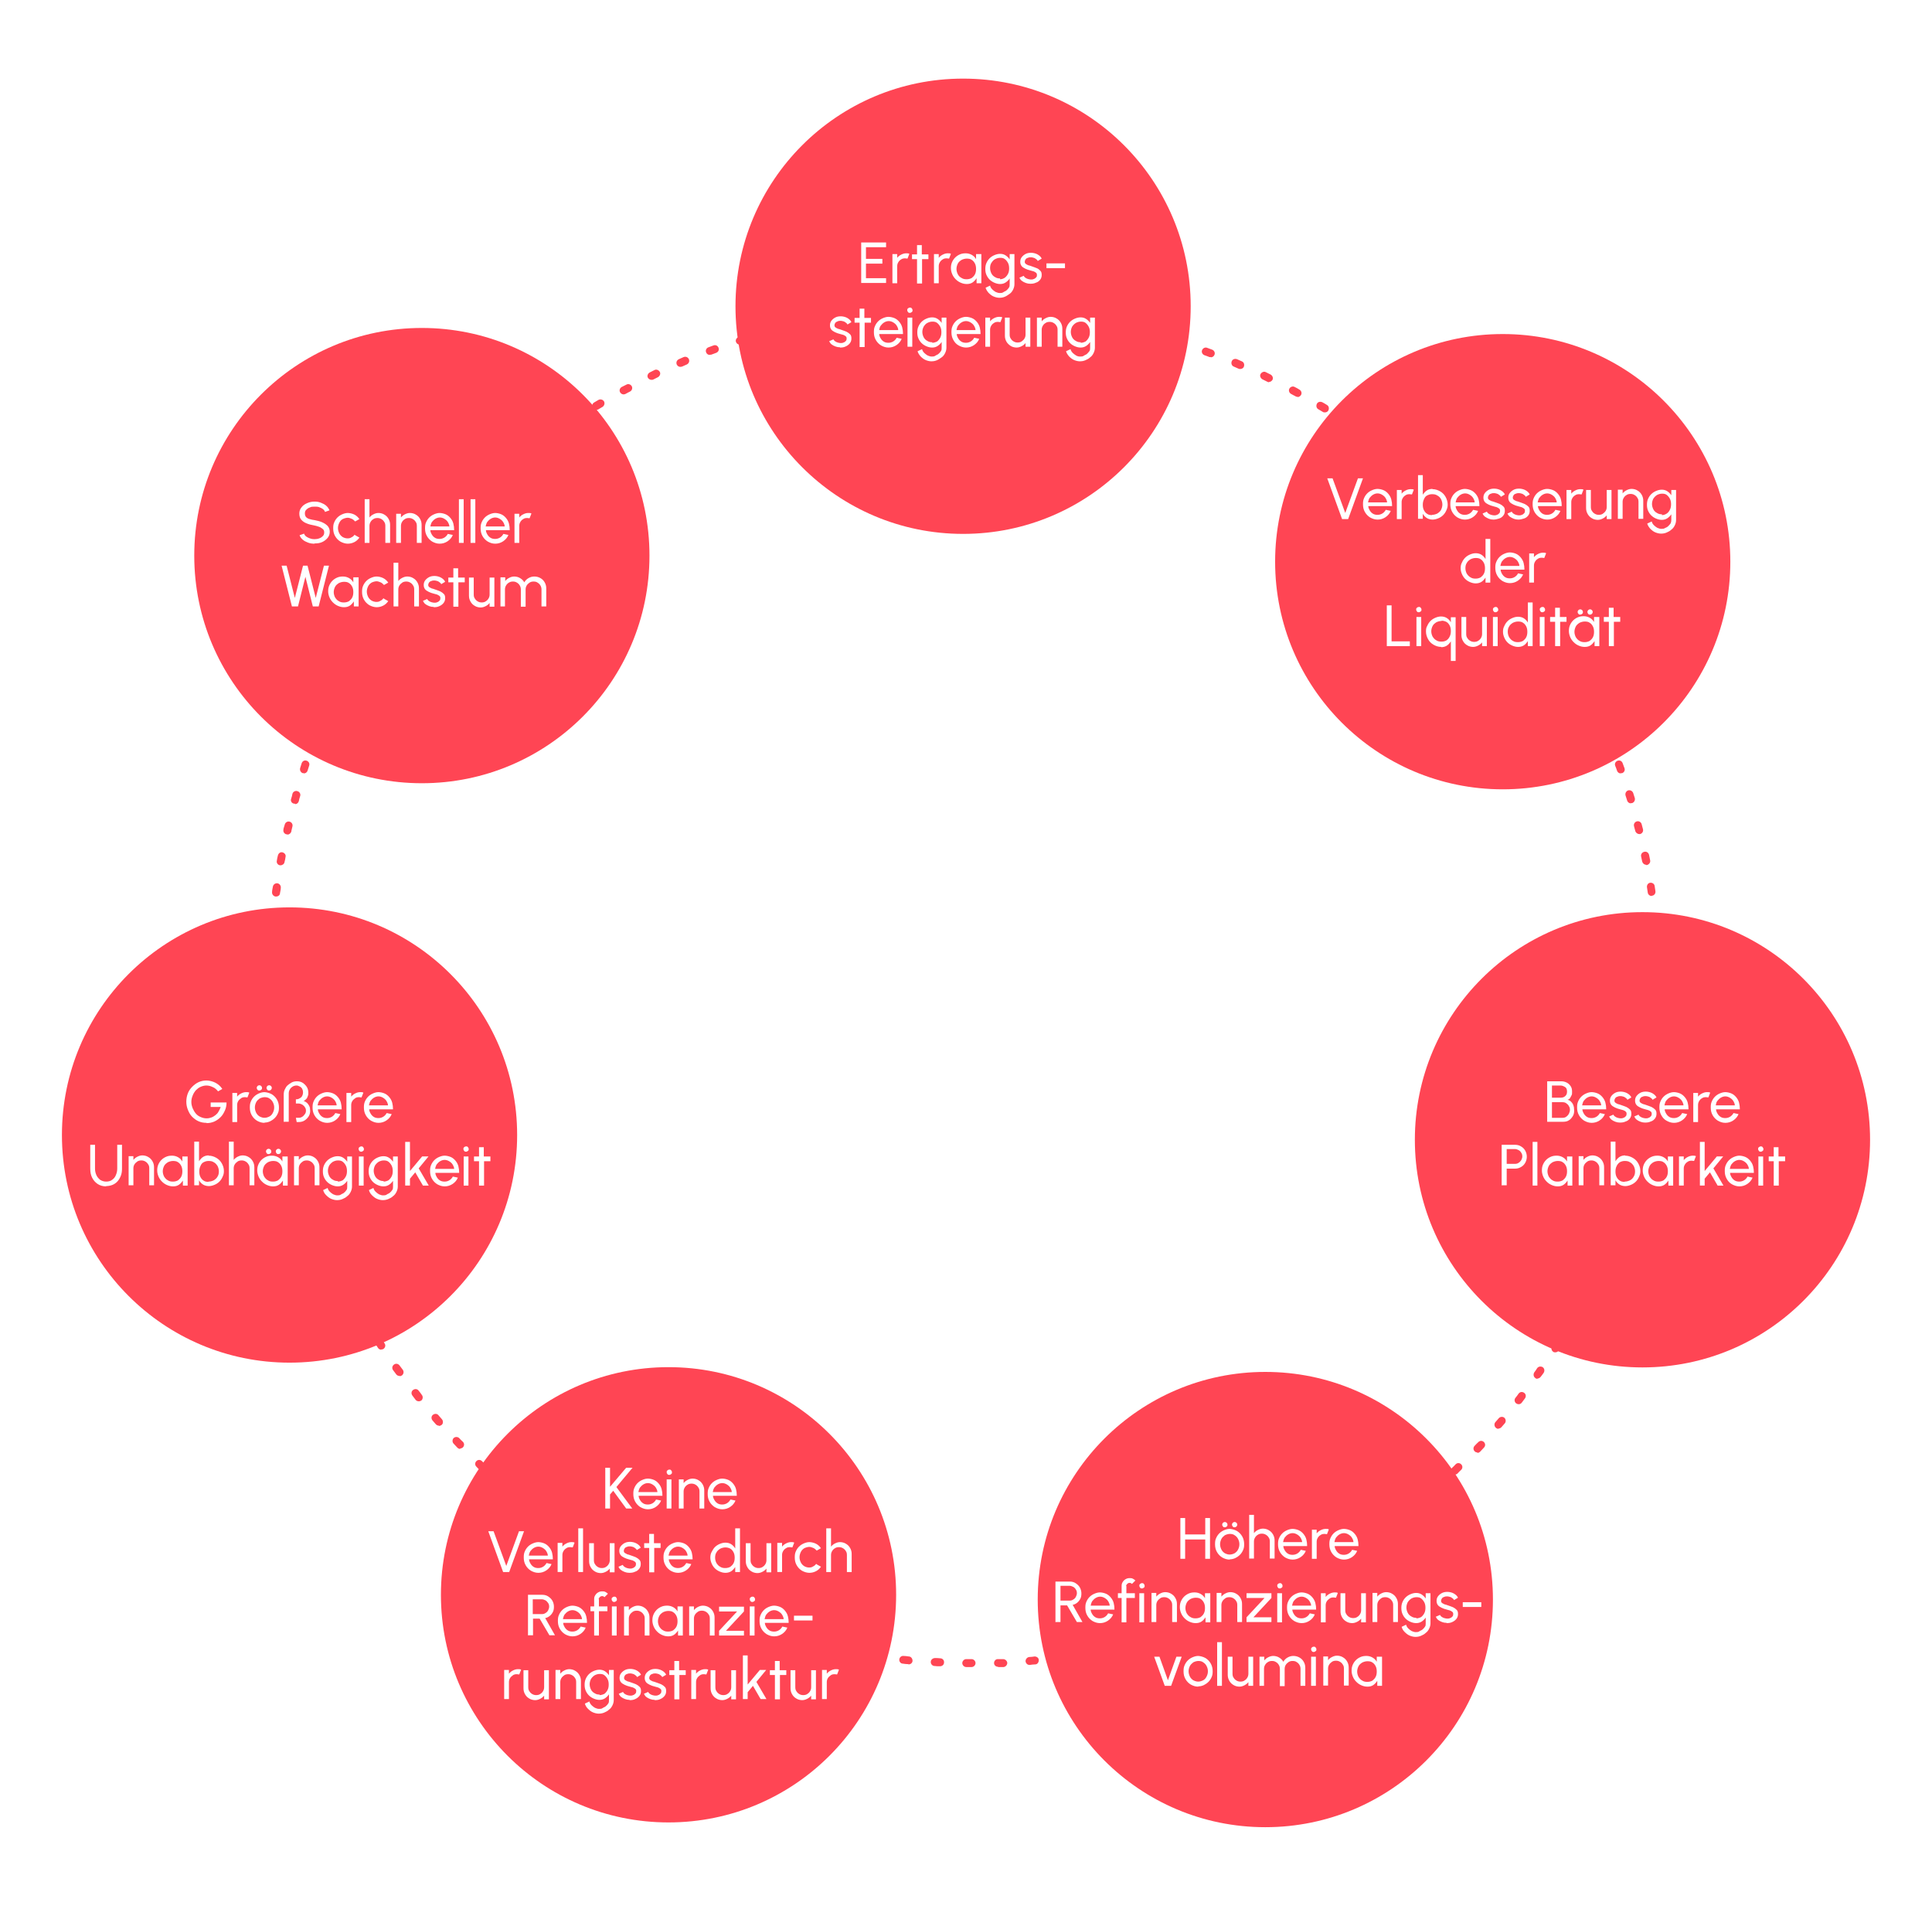 <?xml version="1.0" encoding="UTF-8"?>
<svg xmlns="http://www.w3.org/2000/svg" id="Ebene_1" version="1.1" viewBox="0 0 730 720">
  <rect width="730" height="720" fill="#fff"></rect>
  <g>
    <g>
      <path d="M367.1,629.8h0c-.7,0-1.3,0-2,0-.8,0-1.5-.7-1.5-1.5s.7-1.5,1.5-1.5c.7,0,1.3,0,2,0,.8,0,1.5.7,1.5,1.5,0,.8-.7,1.5-1.5,1.5ZM377.1,629.7c-.8,0-1.5-.6-1.5-1.4,0-.8.6-1.5,1.4-1.5.7,0,1.3,0,2,0,.8,0,1.5.6,1.6,1.4,0,.8-.6,1.5-1.4,1.6-.7,0-1.3,0-2,0,0,0,0,0,0,0ZM355.1,629.5s0,0,0,0c-.7,0-1.3,0-2-.1-.8,0-1.5-.8-1.4-1.6,0-.8.8-1.4,1.6-1.4.7,0,1.3,0,2,.1.8,0,1.5.7,1.4,1.6,0,.8-.7,1.4-1.5,1.4ZM389,629c-.8,0-1.4-.6-1.5-1.4,0-.8.6-1.5,1.4-1.6.7,0,1.3-.1,2-.2.8,0,1.6.5,1.6,1.4,0,.8-.5,1.6-1.4,1.6-.7,0-1.3.1-2,.2,0,0,0,0-.1,0ZM343.2,628.7s0,0-.1,0c-.7,0-1.3-.1-2-.2-.8,0-1.4-.8-1.3-1.6s.8-1.4,1.6-1.3c.7,0,1.3.1,2,.2.8,0,1.4.8,1.4,1.6,0,.8-.7,1.4-1.5,1.4ZM400.9,627.7c-.7,0-1.4-.6-1.5-1.3-.1-.8.5-1.6,1.3-1.7.7,0,1.3-.2,2-.3.8-.1,1.6.5,1.7,1.3s-.5,1.6-1.3,1.7c-.7,0-1.3.2-2,.3,0,0-.1,0-.2,0ZM331.3,627.3c0,0-.1,0-.2,0-.7,0-1.3-.2-2-.3-.8-.1-1.4-.9-1.3-1.7.1-.8.9-1.4,1.7-1.3.7,0,1.3.2,2,.3.8.1,1.4.9,1.3,1.7-.1.8-.7,1.3-1.5,1.3ZM412.8,626c-.7,0-1.3-.5-1.5-1.2-.1-.8.4-1.6,1.2-1.7.7-.1,1.3-.2,1.9-.3.8-.1,1.6.4,1.7,1.2.1.8-.4,1.6-1.2,1.7-.7.1-1.3.2-2,.3,0,0-.2,0-.3,0ZM319.4,625.4c0,0-.2,0-.3,0-.7-.1-1.3-.2-2-.4-.8-.2-1.3-.9-1.2-1.8.2-.8.9-1.3,1.8-1.2.7.1,1.3.2,2,.4.8.1,1.4.9,1.2,1.7-.1.7-.8,1.2-1.5,1.2ZM424.5,623.7c-.7,0-1.3-.5-1.5-1.2-.2-.8.3-1.6,1.1-1.8.6-.1,1.3-.3,1.9-.4.8-.2,1.6.3,1.8,1.1.2.8-.3,1.6-1.1,1.8-.7.1-1.3.3-2,.4-.1,0-.2,0-.3,0ZM307.7,623c-.1,0-.2,0-.3,0l-2-.5c-.8-.2-1.3-1-1.1-1.8.2-.8,1-1.3,1.8-1.1l1.9.4c.8.2,1.3,1,1.1,1.8-.2.7-.8,1.2-1.5,1.2ZM436.1,620.9c-.7,0-1.3-.4-1.4-1.1-.2-.8.3-1.6,1.1-1.8.6-.2,1.3-.3,1.9-.5.8-.2,1.6.2,1.8,1s-.2,1.6-1,1.8c-.6.2-1.3.4-1.9.5-.1,0-.3,0-.4,0ZM296.1,620.1c-.1,0-.3,0-.4,0-.6-.2-1.3-.4-1.9-.5-.8-.2-1.3-1.1-1-1.9.2-.8,1.1-1.3,1.9-1,.6.2,1.3.4,1.9.5.8.2,1.3,1,1.1,1.8-.2.7-.8,1.1-1.4,1.1ZM447.6,617.5c-.6,0-1.2-.4-1.4-1-.2-.8.2-1.6,1-1.9.6-.2,1.3-.4,1.9-.6.8-.2,1.6.2,1.9,1,.3.8-.2,1.6-1,1.9-.6.2-1.3.4-1.9.6-.2,0-.3,0-.5,0ZM284.6,616.7c-.2,0-.3,0-.5,0-.6-.2-1.3-.4-1.9-.6-.8-.3-1.2-1.1-1-1.9.3-.8,1.1-1.2,1.9-1,.6.2,1.3.4,1.9.6.8.3,1.2,1.1,1,1.9-.2.6-.8,1-1.4,1ZM458.9,613.7c-.6,0-1.2-.4-1.4-1-.3-.8.1-1.6.9-1.9.6-.2,1.2-.5,1.9-.7.8-.3,1.6.1,1.9.9.3.8-.1,1.6-.9,1.9-.6.2-1.2.5-1.9.7-.2,0-.3,0-.5,0ZM273.3,612.8c-.2,0-.4,0-.5,0-.6-.2-1.3-.5-1.9-.7-.8-.3-1.2-1.2-.9-1.9.3-.8,1.2-1.2,1.9-.9.6.2,1.2.5,1.9.7.8.3,1.2,1.2.9,1.9-.2.6-.8,1-1.4,1ZM470,609.3c-.6,0-1.1-.3-1.4-.9-.3-.8,0-1.6.8-2,.6-.3,1.2-.5,1.8-.8.8-.3,1.6,0,2,.8.3.8,0,1.6-.8,2-.6.3-1.2.5-1.8.8-.2,0-.4.1-.6.1ZM262.2,608.3c-.2,0-.4,0-.6-.1-.6-.3-1.2-.5-1.8-.8-.8-.3-1.1-1.2-.8-2,.3-.8,1.2-1.1,2-.8.6.3,1.2.5,1.8.8.8.3,1.1,1.2.8,2-.2.6-.8.9-1.4.9ZM481,604.5c-.6,0-1.1-.3-1.4-.9-.4-.7,0-1.6.7-2,.6-.3,1.2-.6,1.8-.9.7-.4,1.6,0,2,.7.4.7,0,1.6-.7,2-.6.3-1.2.6-1.8.9-.2,0-.4.1-.6.1ZM251.2,603.4c-.2,0-.4,0-.6-.1-.6-.3-1.2-.6-1.8-.9-.7-.4-1.1-1.3-.7-2,.4-.7,1.3-1.1,2-.7.6.3,1.2.6,1.8.9.7.4,1.1,1.3.7,2-.3.5-.8.9-1.4.9ZM491.7,599.1c-.5,0-1.1-.3-1.3-.8-.4-.7-.1-1.6.6-2,.6-.3,1.2-.6,1.7-.9.7-.4,1.6-.1,2,.6.4.7.1,1.6-.6,2-.6.3-1.2.6-1.8.9-.2.1-.5.2-.7.2ZM240.6,598c-.2,0-.5,0-.7-.2-.6-.3-1.2-.6-1.8-1-.7-.4-1-1.3-.6-2,.4-.7,1.3-1,2-.6.6.3,1.2.6,1.7.9.7.4,1,1.3.6,2-.3.5-.8.8-1.3.8ZM502.1,593.3c-.5,0-1-.3-1.3-.7-.4-.7-.2-1.6.5-2.1.6-.3,1.1-.7,1.7-1,.7-.4,1.6-.2,2.1.5.4.7.2,1.6-.5,2.1-.6.3-1.1.7-1.7,1-.2.1-.5.2-.8.2ZM230.1,592.1c-.3,0-.5,0-.8-.2-.6-.3-1.2-.7-1.7-1-.7-.4-.9-1.3-.5-2.1s1.4-.9,2.1-.5c.6.3,1.1.7,1.7,1,.7.4.9,1.3.5,2.1-.3.5-.8.7-1.3.7ZM512.3,586.9c-.5,0-1-.2-1.3-.7-.5-.7-.3-1.6.4-2.1.6-.4,1.1-.7,1.7-1.1.7-.5,1.6-.3,2.1.4.5.7.3,1.6-.4,2.1-.6.4-1.1.7-1.7,1.1-.3.2-.5.2-.8.2ZM219.9,585.8c-.3,0-.6,0-.8-.2-.6-.4-1.1-.7-1.7-1.1-.7-.5-.9-1.4-.4-2.1.5-.7,1.4-.9,2.1-.4.6.4,1.1.7,1.7,1.1.7.5.9,1.4.4,2.1-.3.4-.8.7-1.3.7ZM522.1,580.2c-.5,0-.9-.2-1.2-.6-.5-.7-.3-1.6.3-2.1.5-.4,1.1-.8,1.6-1.2.7-.5,1.6-.3,2.1.3.5.7.3,1.6-.3,2.1-.5.4-1.1.8-1.6,1.2-.3.2-.6.3-.9.3ZM210.1,578.9c-.3,0-.6,0-.9-.3-.5-.4-1.1-.8-1.6-1.2-.7-.5-.8-1.4-.3-2.1.5-.7,1.4-.8,2.1-.3.5.4,1.1.8,1.6,1.2.7.5.8,1.4.3,2.1-.3.4-.8.6-1.2.6ZM531.7,572.9c-.4,0-.9-.2-1.2-.6-.5-.6-.4-1.6.2-2.1.5-.4,1-.8,1.5-1.2.6-.5,1.6-.4,2.1.2.5.6.4,1.6-.2,2.1-.5.4-1,.8-1.6,1.3-.3.2-.6.3-.9.3ZM200.5,571.7c-.3,0-.7-.1-.9-.3-.5-.4-1.1-.8-1.6-1.3-.6-.5-.7-1.5-.2-2.1.5-.6,1.5-.7,2.1-.2.5.4,1,.8,1.6,1.2.6.5.8,1.5.2,2.1-.3.4-.7.6-1.2.6ZM540.9,565.3c-.4,0-.8-.2-1.1-.5-.5-.6-.5-1.6.1-2.1.5-.4,1-.9,1.5-1.3.6-.6,1.6-.5,2.1.1.5.6.5,1.6-.1,2.1-.5.4-1,.9-1.5,1.3-.3.2-.6.4-1,.4ZM191.3,564c-.3,0-.7-.1-1-.4-.5-.4-1-.9-1.5-1.3-.6-.5-.7-1.5-.1-2.1.5-.6,1.5-.7,2.1-.1.5.4,1,.9,1.5,1.3.6.5.7,1.5.1,2.1-.3.3-.7.5-1.1.5ZM549.7,557.2c-.4,0-.8-.2-1.1-.5-.6-.6-.6-1.5,0-2.1.5-.5,1-.9,1.4-1.4.6-.6,1.5-.6,2.1,0,.6.6.6,1.5,0,2.1-.5.5-1,.9-1.4,1.4-.3.3-.7.4-1,.4ZM182.4,555.9c-.4,0-.7-.1-1-.4-.5-.5-1-.9-1.4-1.4-.6-.6-.6-1.5,0-2.1.6-.6,1.5-.6,2.1,0,.5.5,1,.9,1.4,1.4.6.6.6,1.5,0,2.1-.3.3-.7.5-1.1.5ZM558.2,548.7c-.4,0-.7-.1-1-.4-.6-.6-.6-1.5,0-2.1.5-.5.9-1,1.4-1.4.6-.6,1.5-.6,2.1,0,.6.6.6,1.5,0,2.1-.5.5-.9,1-1.4,1.5-.3.3-.7.5-1.1.5ZM173.9,547.4c-.4,0-.8-.2-1.1-.5-.5-.5-.9-1-1.4-1.5-.6-.6-.5-1.6,0-2.1.6-.6,1.6-.5,2.1,0,.5.5.9,1,1.4,1.4.6.6.6,1.5,0,2.1-.3.3-.7.4-1,.4ZM566.2,539.8c-.3,0-.7-.1-1-.4-.6-.5-.7-1.5-.2-2.1.4-.5.9-1,1.3-1.5.5-.6,1.5-.7,2.1-.2.6.5.7,1.5.2,2.1-.4.5-.9,1-1.3,1.5-.3.3-.7.5-1.1.5ZM165.8,538.6c-.4,0-.8-.2-1.1-.5-.4-.5-.9-1-1.3-1.5-.5-.6-.5-1.6.2-2.1.6-.5,1.6-.5,2.1.2.4.5.9,1,1.3,1.5.5.6.5,1.6-.1,2.1-.3.2-.6.4-1,.4ZM573.8,530.5c-.3,0-.6-.1-.9-.3-.7-.5-.8-1.5-.3-2.1.4-.5.8-1,1.2-1.6.5-.7,1.4-.8,2.1-.3.7.5.8,1.4.3,2.1-.4.5-.8,1.1-1.2,1.6-.3.4-.7.6-1.2.6ZM158.2,529.4c-.4,0-.9-.2-1.2-.6-.4-.5-.8-1.1-1.2-1.6-.5-.7-.4-1.6.3-2.1.7-.5,1.6-.4,2.1.3.4.5.8,1,1.2,1.6.5.6.4,1.6-.2,2.1-.3.2-.6.3-.9.3ZM581,520.9c-.3,0-.6,0-.9-.3-.7-.5-.8-1.4-.4-2.1.4-.5.8-1.1,1.1-1.6.5-.7,1.4-.8,2.1-.4.7.5.8,1.4.4,2.1-.4.6-.8,1.1-1.2,1.6-.3.4-.8.6-1.2.6ZM150.9,519.8c-.5,0-.9-.2-1.2-.6-.4-.5-.8-1.1-1.2-1.6-.5-.7-.3-1.6.4-2.1.7-.5,1.6-.3,2.1.4.4.5.8,1.1,1.2,1.6.5.7.3,1.6-.3,2.1-.3.2-.6.3-.9.3ZM587.7,510.9c-.3,0-.6,0-.8-.2-.7-.4-.9-1.4-.5-2.1.4-.6.7-1.1,1.1-1.7.4-.7,1.4-.9,2.1-.5.7.4.9,1.4.5,2.1-.4.6-.7,1.1-1.1,1.7-.3.4-.8.7-1.3.7ZM144.1,509.9c-.5,0-1-.2-1.3-.7-.4-.6-.7-1.1-1.1-1.7-.4-.7-.2-1.6.4-2.1.7-.5,1.6-.2,2.1.4.4.6.7,1.1,1.1,1.7.5.7.3,1.6-.4,2.1-.3.2-.5.2-.8.2ZM593.9,500.7c-.3,0-.5,0-.7-.2-.7-.4-1-1.3-.6-2,.3-.6.7-1.2,1-1.7.4-.7,1.3-1,2-.6.7.4,1,1.3.6,2-.3.6-.7,1.2-1,1.8-.3.5-.8.8-1.3.8ZM137.8,499.8c-.5,0-1-.3-1.3-.7-.3-.6-.7-1.2-1-1.7-.4-.7-.2-1.6.5-2.1.7-.4,1.6-.2,2.1.5.3.6.7,1.1,1,1.7.4.7.2,1.6-.5,2.1-.2.1-.5.2-.8.2ZM599.6,490.1c-.2,0-.5,0-.7-.2-.7-.4-1-1.3-.7-2,.3-.6.6-1.2.9-1.8s1.3-1,2-.7c.7.4,1,1.3.7,2-.3.6-.6,1.2-.9,1.8-.3.5-.8.8-1.3.8ZM131.9,489.3c-.5,0-1.1-.3-1.3-.8-.3-.6-.6-1.2-.9-1.8-.4-.7,0-1.6.6-2,.7-.4,1.6,0,2,.6.3.6.6,1.2.9,1.8.4.7.1,1.6-.6,2-.2.1-.5.2-.7.2ZM604.8,479.3c-.2,0-.4,0-.6-.1-.8-.3-1.1-1.2-.8-2,.3-.6.5-1.2.8-1.8.3-.8,1.2-1.1,2-.8.8.3,1.1,1.2.8,2-.3.6-.5,1.2-.8,1.8-.2.6-.8.9-1.4.9ZM126.5,478.6c-.6,0-1.1-.3-1.4-.9-.3-.6-.6-1.2-.9-1.8-.3-.8,0-1.6.7-2,.8-.3,1.6,0,2,.7.3.6.6,1.2.8,1.8.4.7,0,1.6-.7,2-.2,0-.4.1-.6.1ZM609.5,468.3c-.2,0-.4,0-.5-.1-.8-.3-1.1-1.2-.8-1.9.2-.6.5-1.2.7-1.8.3-.8,1.2-1.2,1.9-.9.8.3,1.2,1.2.9,1.9-.2.6-.5,1.2-.7,1.9-.2.6-.8,1-1.4,1ZM121.7,467.7c-.6,0-1.1-.3-1.4-.9-.3-.6-.5-1.2-.8-1.9-.3-.8,0-1.6.8-2,.8-.3,1.6,0,2,.8.2.6.5,1.2.8,1.8.3.8,0,1.6-.8,2-.2,0-.4.1-.6.1ZM613.6,457c-.2,0-.3,0-.5,0-.8-.3-1.2-1.1-.9-1.9.2-.6.4-1.3.6-1.9.3-.8,1.1-1.2,1.9-1,.8.3,1.2,1.1,1,1.9-.2.6-.4,1.3-.6,1.9-.2.6-.8,1-1.4,1ZM117.3,456.5c-.6,0-1.2-.4-1.4-1-.2-.6-.5-1.3-.7-1.9-.3-.8.1-1.6.9-1.9.8-.3,1.6.1,1.9.9.2.6.4,1.2.7,1.9.3.8-.1,1.6-.9,1.9-.2,0-.3,0-.5,0ZM617.2,445.6c-.1,0-.3,0-.4,0-.8-.2-1.3-1.1-1-1.9.2-.6.4-1.3.5-1.9.2-.8,1.1-1.3,1.8-1,.8.2,1.3,1,1,1.8-.2.6-.4,1.3-.5,1.9-.2.7-.8,1.1-1.4,1.1ZM113.5,445.2c-.6,0-1.2-.4-1.4-1.1-.2-.6-.4-1.3-.6-1.9-.2-.8.2-1.6,1-1.9.8-.2,1.6.2,1.9,1,.2.6.4,1.3.6,1.9.2.8-.2,1.6-1,1.9-.1,0-.3,0-.4,0ZM620.2,434c-.1,0-.2,0-.3,0-.8-.2-1.3-1-1.1-1.8.2-.6.3-1.3.5-1.9v-.4c.3-.8,1.1-1.3,1.9-1.1.8.2,1.3,1,1.1,1.8v.4c-.2.7-.4,1.3-.6,2-.2.7-.8,1.2-1.5,1.2ZM110.2,433.7c-.7,0-1.3-.4-1.5-1.1-.2-.6-.3-1.3-.5-1.9-.2-.8.3-1.6,1.1-1.8.8-.2,1.6.3,1.8,1.1.2.6.3,1.3.5,1.9.2.8-.3,1.6-1.1,1.8-.1,0-.3,0-.4,0ZM107.5,422c-.7,0-1.3-.5-1.5-1.2-.1-.7-.3-1.3-.4-2-.2-.8.4-1.6,1.2-1.8.8-.2,1.6.4,1.8,1.2.1.6.3,1.3.4,1.9.2.8-.3,1.6-1.2,1.8-.1,0-.2,0-.3,0ZM622.8,421.9c0,0-.2,0-.3,0-.8-.2-1.4-.9-1.2-1.7.1-.7.2-1.3.4-2,.1-.8.9-1.4,1.7-1.2.8.1,1.4.9,1.2,1.7-.1.7-.2,1.3-.4,2-.1.7-.8,1.2-1.5,1.2ZM105.3,410.3c-.7,0-1.4-.5-1.5-1.3-.1-.7-.2-1.3-.3-2-.1-.8.4-1.6,1.3-1.7.8-.1,1.6.4,1.7,1.3,0,.7.2,1.3.3,2,.1.8-.4,1.6-1.2,1.7,0,0-.2,0-.2,0ZM624.7,410c0,0-.1,0-.2,0-.8-.1-1.4-.9-1.3-1.7s.2-1.3.3-2c.1-.8.9-1.4,1.7-1.3.8.1,1.4.9,1.3,1.7,0,.7-.2,1.3-.3,2-.1.8-.7,1.3-1.5,1.3ZM103.7,398.4c-.8,0-1.4-.6-1.5-1.3,0-.7-.1-1.3-.2-2,0-.8.5-1.6,1.3-1.6.8,0,1.6.5,1.6,1.3,0,.7.1,1.3.2,2,0,.8-.5,1.6-1.3,1.7,0,0-.1,0-.2,0ZM626,398.1s0,0-.1,0c-.8,0-1.4-.8-1.4-1.6,0-.7.1-1.3.2-2,0-.8.8-1.4,1.6-1.4.8,0,1.4.8,1.4,1.6,0,.7-.1,1.3-.2,2,0,.8-.7,1.4-1.5,1.4ZM102.7,386.5c-.8,0-1.4-.6-1.5-1.4,0-.7,0-1.3-.1-2,0-.8.6-1.5,1.4-1.6.8,0,1.5.6,1.6,1.4,0,.7,0,1.3.1,2,0,.8-.6,1.5-1.4,1.6,0,0,0,0,0,0ZM626.8,386.2s0,0,0,0c-.8,0-1.5-.7-1.4-1.6,0-.7,0-1.3,0-2,0-.8.7-1.5,1.5-1.5.8,0,1.5.7,1.5,1.5,0,.7,0,1.3,0,2,0,.8-.7,1.4-1.5,1.4ZM102.2,374.6c-.8,0-1.5-.7-1.5-1.5,0-.7,0-1.3,0-2,0-.8.7-1.5,1.5-1.5h0c.8,0,1.5.7,1.5,1.5,0,.7,0,1.3,0,2,0,.8-.6,1.5-1.5,1.5h0ZM627,374.2c-.8,0-1.5-.7-1.5-1.5,0-.7,0-1.3,0-2,0-.8.6-1.5,1.5-1.5h0c.8,0,1.5.7,1.5,1.5,0,.7,0,1.3,0,2,0,.8-.7,1.5-1.5,1.5h0ZM102.3,362.6s0,0,0,0c-.8,0-1.5-.7-1.4-1.5,0-.7,0-1.3,0-2,0-.8.7-1.5,1.6-1.4.8,0,1.5.7,1.4,1.6,0,.7,0,1.3,0,2,0,.8-.7,1.5-1.5,1.5ZM626.6,362.3c-.8,0-1.5-.6-1.5-1.4,0-.7,0-1.3-.1-2,0-.8.6-1.5,1.4-1.6.8,0,1.5.6,1.6,1.4,0,.7,0,1.3.1,2,0,.8-.6,1.5-1.4,1.6,0,0,0,0,0,0ZM103,350.7s0,0-.1,0c-.8,0-1.4-.8-1.4-1.6,0-.7.1-1.3.2-2,0-.8.8-1.4,1.6-1.4.8,0,1.4.8,1.4,1.6,0,.7-.1,1.3-.2,2,0,.8-.7,1.4-1.5,1.4ZM625.6,350.3c-.8,0-1.4-.6-1.5-1.3,0-.7-.1-1.3-.2-2,0-.8.5-1.6,1.3-1.7.8,0,1.6.5,1.7,1.3,0,.7.1,1.3.2,2,0,.8-.5,1.6-1.3,1.6,0,0-.1,0-.2,0ZM104.3,338.7c0,0-.1,0-.2,0-.8-.1-1.4-.9-1.3-1.7,0-.7.2-1.3.3-2,.1-.8.9-1.4,1.7-1.3.8.1,1.4.9,1.3,1.7,0,.7-.2,1.3-.3,2,0,.8-.7,1.3-1.5,1.3ZM624.1,338.5c-.7,0-1.4-.5-1.5-1.3-.1-.7-.2-1.3-.3-2-.1-.8.4-1.6,1.2-1.7.8-.1,1.6.4,1.7,1.2.1.7.2,1.3.3,2,.1.8-.4,1.6-1.3,1.7,0,0-.2,0-.2,0ZM106.1,326.9c0,0-.2,0-.3,0-.8-.1-1.4-.9-1.2-1.7.1-.7.2-1.3.4-2,.2-.8.9-1.4,1.7-1.2.8.2,1.4.9,1.2,1.7-.1.7-.2,1.3-.4,2-.1.7-.8,1.2-1.5,1.2ZM622,326.7c-.7,0-1.3-.5-1.5-1.2-.1-.6-.3-1.3-.4-1.9-.2-.8.3-1.6,1.2-1.8.8-.2,1.6.3,1.8,1.2.1.7.3,1.3.4,2,.2.8-.4,1.6-1.2,1.8-.1,0-.2,0-.3,0ZM108.5,315.2c-.1,0-.2,0-.3,0-.8-.2-1.3-1-1.1-1.8v-.2c.2-.6.3-1.2.5-1.7.2-.8,1-1.3,1.8-1.1.8.2,1.3,1,1.1,1.8-.1.6-.3,1.1-.4,1.7v.2c-.2.7-.8,1.2-1.5,1.2ZM619.4,315.1c-.7,0-1.3-.5-1.5-1.1-.2-.6-.3-1.3-.5-1.9-.2-.8.3-1.6,1.1-1.8.8-.2,1.6.3,1.8,1.1.2.6.3,1.3.5,1.9.2.8-.3,1.6-1.1,1.8-.1,0-.2,0-.4,0ZM111.4,303.6c-.1,0-.3,0-.4,0-.8-.2-1.3-1-1-1.8.2-.6.4-1.3.5-1.9.2-.8,1.1-1.3,1.9-1,.8.2,1.3,1.1,1,1.9-.2.6-.4,1.3-.5,1.9-.2.7-.8,1.1-1.4,1.1ZM616.2,303.5c-.6,0-1.2-.4-1.4-1.1-.2-.6-.4-1.3-.6-1.9-.2-.8.2-1.6,1-1.9.8-.2,1.6.2,1.9,1,.2.6.4,1.3.6,1.9.2.8-.2,1.6-1,1.9-.1,0-.3,0-.4,0ZM612.4,292.2c-.6,0-1.2-.4-1.4-1-.2-.6-.4-1.2-.7-1.9-.3-.8.1-1.6.9-1.9.8-.3,1.6.1,1.9.9.2.6.5,1.3.7,1.9.3.8-.1,1.6-.9,1.9-.2,0-.3,0-.5,0ZM114.9,292.1c-.2,0-.3,0-.5,0-.8-.3-1.2-1.1-1-1.9.2-.6.4-1.3.6-1.9.3-.8,1.1-1.2,1.9-.9.8.3,1.2,1.1.9,1.9-.2.6-.4,1.3-.6,1.9-.2.6-.8,1-1.4,1ZM608.2,281c-.6,0-1.2-.4-1.4-.9-.3-.6-.5-1.2-.8-1.8-.3-.8,0-1.6.8-2,.8-.3,1.6,0,2,.8.3.6.5,1.2.8,1.9.3.8,0,1.6-.8,2-.2,0-.4.1-.6.1ZM118.9,280.8c-.2,0-.4,0-.5-.1-.8-.3-1.2-1.2-.9-1.9.2-.6.5-1.2.7-1.9.3-.8,1.2-1.2,1.9-.8.8.3,1.2,1.2.8,1.9-.2.6-.5,1.2-.7,1.9-.2.6-.8,1-1.4,1ZM603.4,270c-.6,0-1.1-.3-1.4-.9-.3-.6-.6-1.2-.8-1.8-.4-.7,0-1.6.7-2,.7-.4,1.6,0,2,.7.3.6.6,1.2.9,1.8.3.8,0,1.6-.7,2-.2,0-.4.1-.6.1ZM123.5,269.7c-.2,0-.4,0-.6-.1-.8-.3-1.1-1.2-.8-2,.3-.6.5-1.2.8-1.8.3-.8,1.2-1.1,2-.8.8.3,1.1,1.2.8,2-.3.6-.5,1.2-.8,1.8-.2.6-.8.9-1.4.9ZM598.1,259.3c-.5,0-1.1-.3-1.3-.8-.3-.6-.6-1.2-.9-1.8-.4-.7-.1-1.6.6-2,.7-.4,1.6-.1,2,.6.3.6.6,1.2.9,1.8.4.7,0,1.6-.6,2-.2.1-.5.2-.7.2ZM128.6,258.9c-.2,0-.5,0-.7-.2-.7-.4-1-1.3-.7-2,.3-.6.6-1.2.9-1.8.4-.7,1.3-1,2-.7.7.4,1,1.3.7,2-.3.6-.6,1.2-.9,1.8-.3.5-.8.8-1.3.8ZM592.3,248.8c-.5,0-1-.3-1.3-.7-.3-.6-.7-1.1-1-1.7-.4-.7-.2-1.6.5-2.1.7-.4,1.6-.2,2.1.5.3.6.7,1.2,1,1.7.4.7.2,1.6-.5,2.1-.2.1-.5.2-.8.2ZM134.2,248.3c-.2,0-.5,0-.7-.2-.7-.4-1-1.3-.6-2,.3-.6.7-1.2,1-1.8.4-.7,1.3-1,2-.6.7.4,1,1.3.6,2-.3.6-.7,1.2-1,1.7-.3.5-.8.8-1.3.8ZM586,238.6c-.5,0-1-.2-1.3-.7-.4-.6-.7-1.1-1.1-1.7-.5-.7-.3-1.6.4-2.1.7-.5,1.6-.3,2.1.4.4.6.7,1.1,1.1,1.7.4.7.3,1.6-.4,2.1-.3.2-.5.2-.8.2ZM140.3,238c-.3,0-.5,0-.8-.2-.7-.4-.9-1.4-.5-2.1.4-.6.7-1.1,1.1-1.7.4-.7,1.4-.9,2.1-.5.7.4.9,1.4.5,2.1-.4.6-.7,1.1-1.1,1.7-.3.5-.8.7-1.3.7ZM579.3,228.7c-.5,0-.9-.2-1.2-.6-.4-.5-.8-1.1-1.2-1.6-.5-.7-.3-1.6.3-2.1.7-.5,1.6-.3,2.1.3.4.5.8,1.1,1.2,1.6.5.7.3,1.6-.4,2.1-.3.2-.6.3-.9.3ZM146.9,228c-.3,0-.6,0-.9-.3-.7-.5-.8-1.4-.4-2.1.4-.6.8-1.1,1.2-1.6.5-.7,1.4-.8,2.1-.4.7.5.8,1.4.4,2.1-.4.5-.8,1.1-1.1,1.6-.3.4-.8.6-1.2.6ZM572.1,219.1c-.4,0-.9-.2-1.2-.6-.4-.5-.8-1-1.2-1.6-.5-.6-.4-1.6.2-2.1.6-.5,1.6-.4,2.1.2.4.5.8,1.1,1.2,1.6.5.7.4,1.6-.3,2.1-.3.2-.6.3-.9.3ZM154,218.3c-.3,0-.6-.1-.9-.3-.7-.5-.8-1.4-.3-2.1.4-.5.8-1.1,1.2-1.6.5-.7,1.5-.8,2.1-.3.7.5.8,1.5.3,2.1-.4.5-.8,1-1.2,1.6-.3.4-.7.6-1.2.6ZM564.5,209.8c-.4,0-.8-.2-1.1-.5-.4-.5-.9-1-1.3-1.5-.5-.6-.5-1.6.1-2.1.6-.5,1.6-.5,2.1.1.4.5.9,1,1.3,1.5.5.6.5,1.6-.2,2.1-.3.2-.6.4-1,.4ZM161.5,208.9c-.3,0-.7-.1-1-.4-.6-.5-.7-1.5-.2-2.1.4-.5.9-1,1.3-1.5.5-.6,1.5-.7,2.1-.2.6.5.7,1.5.2,2.1-.4.5-.9,1-1.3,1.5-.3.4-.7.5-1.1.5ZM556.5,200.9c-.4,0-.8-.2-1.1-.5-.5-.5-.9-1-1.4-1.4-.6-.6-.6-1.5,0-2.1.6-.6,1.5-.6,2.1,0,.5.5.9,1,1.4,1.5.6.6.5,1.6,0,2.1-.3.3-.7.4-1,.4ZM169.5,200c-.4,0-.7-.1-1-.4-.6-.6-.6-1.5,0-2.1.5-.5.9-1,1.4-1.5.6-.6,1.5-.6,2.1,0,.6.6.6,1.5,0,2.1-.5.5-.9,1-1.4,1.4-.3.3-.7.5-1.1.5ZM548,192.3c-.4,0-.8-.1-1-.4-.5-.5-1-.9-1.4-1.4-.6-.6-.6-1.5,0-2.1.6-.6,1.5-.6,2.1,0,.5.5,1,.9,1.5,1.4.6.6.6,1.5,0,2.1-.3.3-.7.5-1.1.5ZM177.9,191.4c-.4,0-.8-.2-1.1-.5-.6-.6-.6-1.5,0-2.1.5-.5,1-.9,1.4-1.4.6-.6,1.5-.6,2.1,0s.6,1.5,0,2.1c-.5.5-1,.9-1.4,1.4-.3.3-.7.4-1,.4ZM539.2,184.2c-.4,0-.7-.1-1-.4-.5-.4-1-.9-1.5-1.3-.6-.5-.7-1.5-.1-2.1.5-.6,1.5-.7,2.1-.1.5.4,1,.9,1.5,1.3.6.5.7,1.5.1,2.1-.3.3-.7.5-1.1.5ZM186.6,183.2c-.4,0-.8-.2-1.1-.5-.6-.6-.5-1.6.1-2.1.5-.4,1-.9,1.5-1.3.6-.5,1.6-.5,2.1.1.5.6.5,1.6-.1,2.1-.5.4-1,.9-1.5,1.3-.3.3-.6.4-1,.4ZM530.1,176.5c-.3,0-.7-.1-.9-.3-.5-.4-1-.8-1.6-1.2-.6-.5-.8-1.5-.2-2.1s1.5-.8,2.1-.2c.5.4,1.1.8,1.6,1.3.6.5.7,1.5.2,2.1-.3.4-.7.6-1.2.6ZM195.8,175.5c-.4,0-.9-.2-1.2-.6-.5-.6-.4-1.6.2-2.1.5-.4,1-.8,1.6-1.3.6-.5,1.6-.4,2.1.2.5.6.4,1.6-.2,2.1-.5.4-1,.8-1.5,1.2-.3.2-.6.3-.9.3ZM520.5,169.1c-.3,0-.6,0-.9-.3-.5-.4-1.1-.8-1.6-1.2-.7-.5-.8-1.4-.3-2.1.5-.7,1.4-.8,2.1-.3.5.4,1.1.8,1.6,1.2.7.5.8,1.4.3,2.1-.3.4-.7.6-1.2.6ZM205.2,168.2c-.5,0-.9-.2-1.2-.6-.5-.7-.3-1.6.3-2.1.5-.4,1.1-.8,1.6-1.2.7-.5,1.6-.3,2.1.3.5.7.3,1.6-.3,2.1-.5.4-1.1.8-1.6,1.2-.3.2-.6.3-.9.3ZM510.7,162.3c-.3,0-.6,0-.8-.3-.6-.4-1.1-.7-1.7-1.1-.7-.5-.9-1.4-.4-2.1.5-.7,1.4-.9,2.1-.4.6.4,1.1.7,1.7,1.1.7.5.9,1.4.4,2.1-.3.4-.8.7-1.2.7ZM215.1,161.3c-.5,0-1-.2-1.2-.7-.5-.7-.3-1.6.4-2.1.6-.4,1.1-.7,1.7-1.1.7-.5,1.6-.3,2.1.4.5.7.3,1.6-.4,2.1-.6.4-1.1.7-1.7,1.1-.3.2-.5.3-.8.3ZM500.6,155.8c-.3,0-.5,0-.8-.2-.6-.3-1.1-.7-1.7-1-.7-.4-.9-1.3-.5-2.1.4-.7,1.3-.9,2.1-.5.6.3,1.2.7,1.7,1,.7.4.9,1.3.5,2.1-.3.5-.8.7-1.3.7ZM225.2,154.9c-.5,0-1-.3-1.3-.7-.4-.7-.2-1.6.5-2.1.6-.3,1.1-.7,1.7-1,.7-.4,1.6-.2,2.1.5.4.7.2,1.6-.5,2.1-.6.3-1.1.7-1.7,1-.2.1-.5.2-.8.2ZM490.2,149.9c-.2,0-.5,0-.7-.2-.6-.3-1.2-.6-1.7-.9-.7-.4-1-1.3-.6-2,.4-.7,1.3-1,2-.6.6.3,1.2.6,1.8,1,.7.4,1,1.3.6,2-.3.5-.8.8-1.3.8ZM235.6,149c-.5,0-1-.3-1.3-.8-.4-.7-.1-1.6.6-2,.6-.3,1.2-.6,1.8-.9.7-.4,1.6-.1,2,.6.4.7.1,1.6-.6,2-.6.3-1.2.6-1.7.9-.2.1-.5.2-.7.2ZM479.5,144.4c-.2,0-.4,0-.7-.2-.6-.3-1.2-.6-1.8-.9-.7-.4-1.1-1.3-.7-2,.4-.7,1.3-1.1,2-.7.6.3,1.2.6,1.8.9.7.4,1.1,1.3.7,2-.3.5-.8.8-1.3.8ZM246.2,143.5c-.6,0-1.1-.3-1.4-.8-.4-.7,0-1.6.7-2,.6-.3,1.2-.6,1.8-.9.7-.4,1.6,0,2,.7.4.7,0,1.6-.7,2-.6.3-1.2.6-1.8.9-.2.1-.4.1-.7.1ZM468.6,139.4c-.2,0-.4,0-.6-.1-.6-.3-1.2-.5-1.8-.8-.8-.3-1.1-1.2-.8-2,.3-.8,1.2-1.1,2-.8.6.3,1.2.5,1.8.8.8.3,1.1,1.2.8,2-.2.6-.8.9-1.4.9ZM257.1,138.6c-.6,0-1.1-.3-1.4-.9-.3-.8,0-1.6.8-2,.6-.3,1.2-.5,1.8-.8.8-.3,1.6,0,2,.8.3.8,0,1.6-.8,2-.6.3-1.2.5-1.8.8-.2,0-.4.1-.6.1ZM457.5,134.9c-.2,0-.4,0-.5,0-.6-.2-1.2-.5-1.9-.7-.8-.3-1.2-1.2-.9-1.9.3-.8,1.2-1.2,1.9-.9.6.2,1.3.5,1.9.7.8.3,1.2,1.2.9,1.9-.2.6-.8,1-1.4,1ZM268.2,134.1c-.6,0-1.2-.4-1.4-1-.3-.8.1-1.6.9-1.9.6-.2,1.3-.5,1.9-.7.8-.3,1.6.1,1.9.9.3.8-.1,1.6-.9,1.9-.6.2-1.2.5-1.9.7-.2,0-.4,0-.5,0ZM446.2,130.9c-.2,0-.3,0-.5,0-.6-.2-1.3-.4-1.9-.6-.8-.3-1.2-1.1-1-1.9.3-.8,1.1-1.2,1.9-1,.6.2,1.3.4,1.9.6.8.3,1.2,1.1,1,1.9-.2.6-.8,1-1.4,1ZM279.5,130.2c-.6,0-1.2-.4-1.4-1-.3-.8.2-1.6,1-1.9.6-.2,1.3-.4,1.9-.6.8-.2,1.6.2,1.9,1,.2.8-.2,1.6-1,1.9-.6.2-1.3.4-1.9.6-.2,0-.3,0-.5,0ZM434.8,127.4c-.1,0-.3,0-.4,0-.6-.2-1.3-.4-1.9-.5-.8-.2-1.3-1-1.1-1.8.2-.8,1-1.3,1.8-1.1.6.2,1.3.4,1.9.5.8.2,1.3,1.1,1,1.9-.2.7-.8,1.1-1.4,1.1ZM290.9,126.7c-.7,0-1.3-.4-1.4-1.1-.2-.8.2-1.6,1-1.8.6-.2,1.3-.4,1.9-.5.8-.2,1.6.3,1.8,1.1.2.8-.3,1.6-1.1,1.8-.6.2-1.3.3-1.9.5-.1,0-.3,0-.4,0ZM423.2,124.4c-.1,0-.2,0-.3,0l-1.9-.4c-.8-.2-1.3-1-1.1-1.8.2-.8,1-1.3,1.8-1.1l2,.5c.8.2,1.3,1,1.1,1.8-.2.7-.8,1.2-1.5,1.2ZM302.5,123.8c-.7,0-1.3-.5-1.5-1.2-.2-.8.3-1.6,1.1-1.8.7-.1,1.3-.3,2-.4.8-.2,1.6.3,1.8,1.1s-.3,1.6-1.1,1.8c-.6.1-1.3.3-1.9.4-.1,0-.2,0-.3,0ZM411.5,121.9c0,0-.2,0-.3,0-.7-.1-1.3-.2-2-.4-.8-.1-1.4-.9-1.2-1.7.1-.8.9-1.4,1.7-1.2.7.1,1.3.2,2,.4.8.2,1.3.9,1.2,1.8-.1.7-.8,1.2-1.5,1.2ZM314.2,121.4c-.7,0-1.3-.5-1.5-1.2-.1-.8.4-1.6,1.2-1.7.7-.1,1.3-.2,2-.3.8-.1,1.6.4,1.7,1.2.1.8-.4,1.6-1.2,1.7-.6.1-1.3.2-1.9.3,0,0-.2,0-.3,0ZM399.7,120c0,0-.1,0-.2,0-.7,0-1.3-.2-2-.3-.8-.1-1.4-.9-1.3-1.7s.9-1.4,1.7-1.3c.7,0,1.3.2,2,.3.8.1,1.4.9,1.3,1.7-.1.7-.7,1.3-1.5,1.3ZM326,119.6c-.7,0-1.4-.5-1.5-1.3-.1-.8.5-1.6,1.3-1.7.7,0,1.3-.2,2-.3.8-.1,1.6.5,1.7,1.3s-.5,1.6-1.3,1.7c-.7,0-1.3.2-2,.3,0,0-.1,0-.2,0ZM387.8,118.5s0,0-.1,0c-.7,0-1.3-.1-2-.2-.8,0-1.4-.8-1.4-1.6,0-.8.8-1.4,1.6-1.4.7,0,1.3.1,2,.2.8,0,1.4.8,1.3,1.6,0,.8-.7,1.4-1.5,1.4ZM337.9,118.2c-.8,0-1.4-.6-1.5-1.4,0-.8.5-1.6,1.4-1.6.7,0,1.3-.1,2-.2.8,0,1.5.5,1.6,1.4,0,.8-.5,1.5-1.4,1.6-.7,0-1.3.1-2,.2,0,0,0,0-.1,0ZM375.8,117.6s0,0,0,0c-.7,0-1.3,0-2,0-.8,0-1.5-.7-1.4-1.6,0-.8.7-1.5,1.6-1.4.7,0,1.3,0,2,.1.8,0,1.5.8,1.4,1.6,0,.8-.7,1.4-1.5,1.4ZM349.9,117.5c-.8,0-1.5-.6-1.5-1.4,0-.8.6-1.5,1.4-1.6.7,0,1.3,0,2,0,.8,0,1.5.6,1.6,1.4,0,.8-.6,1.5-1.4,1.6-.7,0-1.3,0-2,0,0,0,0,0,0,0ZM363.8,117.2h0c-.7,0-1.3,0-2,0-.8,0-1.5-.7-1.5-1.5,0-.8.7-1.5,1.5-1.5h0c.7,0,1.3,0,2,0,.8,0,1.5.7,1.5,1.5,0,.8-.7,1.5-1.5,1.5Z" fill="#ff4554"></path>
      <circle cx="620.6" cy="430.6" r="86" fill="#ff4554"></circle>
      <circle cx="252.6" cy="602.5" r="86" fill="#ff4554"></circle>
      <circle cx="159.4" cy="209.9" r="86" fill="#ff4554"></circle>
      <circle cx="363.9" cy="115.7" r="86" fill="#ff4554"></circle>
      <circle cx="567.8" cy="212.2" r="86" fill="#ff4554"></circle>
      <circle cx="109.4" cy="428.8" r="86" fill="#ff4554"></circle>
      <circle cx="478.1" cy="604.3" r="86" fill="#ff4554"></circle>
    </g>
    <g>
      <path d="M325.4,107v-15.4h9.4v1.8h-7.6v4.4h6.2v1.8h-6.2v5.5h7.6v1.8h-9.4Z" fill="#fff"></path>
      <path d="M337.2,107v-11h1.8v1.4c.4-.5.9-.9,1.5-1.2.6-.3,1.2-.5,1.9-.5s.8,0,1.2.2l-.7,1.8c-.3,0-.6-.1-.9-.1-.5,0-1.1.1-1.5.4-.5.3-.8.6-1.1,1.1-.3.5-.4,1-.4,1.5v6.4h-1.8Z" fill="#fff"></path>
      <path d="M350.9,97.9h-2.5v9.2h-1.9v-9.2s-1.9,0-1.9,0v-1.8h1.9v-3.5s1.8,0,1.8,0v3.5h2.5v1.8Z" fill="#fff"></path>
      <path d="M352.9,107v-11h1.8v1.4c.4-.5.9-.9,1.5-1.2.6-.3,1.2-.5,1.9-.5s.8,0,1.2.2l-.7,1.8c-.3,0-.6-.1-.9-.1-.6,0-1.1.1-1.5.4-.5.3-.8.6-1.1,1.1-.3.5-.4,1-.4,1.5v6.4h-1.8Z" fill="#fff"></path>
      <path d="M369,96h1.8v11h-1.8v-1.9c-.4.6-.9,1.2-1.5,1.6-.6.4-1.3.6-2.2.6s-1.6-.2-2.3-.5c-.7-.3-1.3-.7-1.9-1.3s-1-1.2-1.3-1.9c-.3-.7-.5-1.5-.5-2.3s.1-1.5.4-2.2.7-1.3,1.2-1.8,1.1-.9,1.8-1.2c.7-.3,1.4-.4,2.2-.4s1.6.2,2.3.6c.7.4,1.2.9,1.6,1.6v-1.9ZM365.3,105.5c.7,0,1.4-.2,1.9-.5.5-.4.9-.8,1.2-1.4.3-.6.4-1.3.4-2s-.1-1.4-.4-2c-.3-.6-.7-1.1-1.2-1.4-.5-.4-1.2-.5-1.9-.5s-1.4.2-2,.5c-.6.4-1.1.8-1.4,1.4s-.5,1.3-.5,2,.2,1.4.5,2,.8,1.1,1.4,1.4c.6.4,1.2.5,1.9.5Z" fill="#fff"></path>
      <path d="M381.5,96h1.8v11.4c0,.7-.2,1.4-.5,2-.3.6-.7,1.2-1.3,1.6s-1.1.8-1.8,1.1-1.4.4-2.1.4-1.5-.2-2.2-.5-1.3-.8-1.9-1.4c-.5-.6-.9-1.2-1.1-1.9l1.7-.8c.1.5.4,1,.8,1.4s.8.7,1.3,1c.5.2,1,.4,1.5.4s1,0,1.4-.3.9-.4,1.2-.7c.4-.3.6-.6.9-1s.3-.8.3-1.3v-2.2c-.4.6-.9,1.1-1.5,1.5-.6.4-1.3.6-2.1.6s-1.5-.2-2.2-.5c-.7-.3-1.3-.7-1.8-1.2-.5-.5-.9-1.1-1.2-1.8-.3-.7-.4-1.4-.4-2.2s.1-1.5.4-2.2c.3-.7.7-1.3,1.2-1.8.5-.5,1.1-.9,1.8-1.2.7-.3,1.4-.5,2.2-.5s1.5.2,2.1.6,1.1.9,1.5,1.5v-1.8ZM377.8,105.5c.7,0,1.3-.2,1.9-.6.5-.4.9-.9,1.2-1.5.3-.6.4-1.3.4-2s-.1-1.4-.4-2c-.3-.6-.7-1.1-1.2-1.5s-1.1-.5-1.8-.5-1.3.2-1.9.5-1,.8-1.4,1.4-.5,1.3-.5,2,.2,1.4.5,2,.8,1.1,1.4,1.4c.6.4,1.2.5,1.9.5Z" fill="#fff"></path>
      <path d="M389.3,107.2c-.6,0-1.2-.1-1.7-.3-.6-.2-1.1-.5-1.5-.8-.4-.3-.7-.7-.9-1.2l1.6-.7c.1.2.3.5.6.7.3.2.6.4,1,.5.4.1.8.2,1.1.2s.8,0,1.1-.2c.4-.1.6-.3.9-.6s.3-.5.3-.9-.1-.7-.4-.9c-.2-.2-.6-.4-.9-.5s-.7-.2-1.1-.3c-.8-.2-1.4-.4-2-.7-.6-.3-1.1-.6-1.4-1-.3-.4-.5-.9-.5-1.6s.2-1.3.6-1.8c.4-.5.9-.9,1.5-1.2.6-.3,1.3-.4,2-.4s1.7.2,2.4.6,1.3.9,1.6,1.6l-1.5.9c-.1-.3-.3-.5-.6-.7s-.5-.4-.9-.5c-.3-.1-.7-.2-1-.2-.4,0-.8,0-1.2.2-.4.1-.7.3-.9.6s-.3.6-.3.9.1.6.4.8c.2.2.5.3.9.5.4.1.8.2,1.3.4.7.2,1.3.5,1.9.7s1,.6,1.4,1,.5.9.5,1.6c0,.7-.2,1.3-.6,1.8-.4.5-.9.9-1.6,1.1-.6.3-1.3.4-2.1.4Z" fill="#fff"></path>
      <path d="M395.4,99.5h7v1.8h-7v-1.8Z" fill="#fff"></path>
      <path d="M317.4,131.2c-.6,0-1.2-.1-1.7-.3-.6-.2-1.1-.5-1.5-.8-.4-.3-.7-.8-.9-1.2l1.6-.7c.1.2.3.5.6.7s.6.4,1,.5c.4.1.8.2,1.1.2s.8,0,1.1-.2c.4-.1.6-.3.9-.6.2-.2.3-.5.3-.9s-.1-.7-.4-.9c-.2-.2-.6-.4-.9-.5-.4-.1-.7-.2-1.1-.3-.8-.2-1.4-.4-2-.7-.6-.3-1.1-.6-1.4-1-.3-.4-.5-.9-.5-1.6s.2-1.3.6-1.8c.4-.5.9-.9,1.5-1.2s1.3-.4,2-.4,1.7.2,2.4.6c.7.4,1.3.9,1.6,1.6l-1.5.9c-.1-.3-.3-.5-.6-.7-.3-.2-.5-.4-.9-.5s-.7-.2-1-.2c-.4,0-.8,0-1.2.2s-.7.3-.9.6-.3.6-.3.9.1.6.4.8c.2.2.6.3.9.5.4.1.8.2,1.3.4.7.2,1.3.5,1.9.7.6.3,1,.6,1.4,1,.4.4.5.9.5,1.6,0,.7-.2,1.3-.6,1.8-.4.5-.9.9-1.6,1.2-.6.3-1.3.4-2.1.4Z" fill="#fff"></path>
      <path d="M329.2,121.9h-2.5v9.2h-1.9v-9.2s-1.9,0-1.9,0v-1.8h1.9v-3.5s1.8,0,1.8,0v3.5h2.5v1.8Z" fill="#fff"></path>
      <path d="M335.7,131.3c-1,0-1.9-.3-2.8-.8-.8-.5-1.5-1.2-2-2.1-.5-.9-.7-1.8-.7-2.9s.1-1.6.4-2.3.7-1.3,1.2-1.8c.5-.5,1.1-.9,1.8-1.2.7-.3,1.4-.5,2.1-.5s1.6.2,2.3.5c.7.3,1.3.8,1.8,1.4s.9,1.3,1.1,2.1c.2.8.3,1.6.3,2.5h-9c0,.6.3,1.2.6,1.7.3.5.7.9,1.2,1.2.5.3,1.1.4,1.7.4.7,0,1.3-.2,1.8-.5.5-.3,1-.8,1.3-1.4l1.9.4c-.4,1-1.1,1.8-2,2.4-.9.6-1.9.9-3,.9ZM332.2,124.7h7.2c0-.6-.3-1.2-.6-1.7-.3-.5-.8-.9-1.3-1.2-.5-.3-1.1-.5-1.7-.5s-1.2.2-1.7.5c-.5.3-.9.7-1.3,1.2s-.5,1.1-.6,1.7Z" fill="#fff"></path>
      <path d="M343.8,118.2c-.3,0-.5,0-.7-.3-.2-.2-.3-.4-.3-.7s0-.5.3-.7c.2-.2.4-.3.7-.3s.5,0,.7.3c.2.2.3.4.3.7s0,.5-.3.7-.4.3-.7.3ZM342.9,120h1.8v11h-1.8v-11Z" fill="#fff"></path>
      <path d="M355.8,120h1.8v11.4c0,.7-.2,1.4-.5,2-.3.6-.7,1.2-1.3,1.6s-1.1.8-1.8,1.1-1.4.4-2.1.4-1.5-.2-2.2-.5-1.3-.8-1.9-1.4c-.5-.6-.9-1.2-1.1-1.9l1.7-.8c.1.5.4,1,.8,1.4s.8.7,1.3,1c.5.2,1,.4,1.5.4s1,0,1.4-.3.9-.4,1.2-.7c.4-.3.6-.6.9-1s.3-.8.3-1.3v-2.2c-.4.6-.9,1.1-1.5,1.5-.6.4-1.3.6-2.1.6s-1.5-.2-2.2-.5c-.7-.3-1.3-.7-1.8-1.2-.5-.5-.9-1.1-1.2-1.8-.3-.7-.4-1.4-.4-2.2s.1-1.5.4-2.2c.3-.7.7-1.3,1.2-1.8.5-.5,1.1-.9,1.8-1.2.7-.3,1.4-.5,2.2-.5s1.5.2,2.1.6,1.1.9,1.5,1.5v-1.8ZM352.2,129.5c.7,0,1.3-.2,1.9-.5.5-.4.9-.9,1.2-1.5.3-.6.4-1.3.4-2s-.1-1.4-.4-2c-.3-.6-.7-1.1-1.2-1.5-.5-.4-1.1-.5-1.8-.5s-1.3.2-1.9.5-1,.8-1.4,1.4c-.3.6-.5,1.3-.5,2s.2,1.4.5,2c.3.6.8,1.1,1.4,1.4.6.4,1.2.5,1.9.5Z" fill="#fff"></path>
      <path d="M365,131.3c-1,0-1.9-.3-2.8-.8s-1.5-1.2-2-2.1c-.5-.9-.7-1.8-.7-2.9s.1-1.6.4-2.3c.3-.7.7-1.3,1.2-1.8.5-.5,1.1-.9,1.8-1.2.7-.3,1.4-.5,2.1-.5s1.6.2,2.3.5c.7.3,1.3.8,1.8,1.4s.9,1.3,1.1,2.1c.2.8.3,1.6.3,2.5h-9c0,.6.3,1.2.6,1.7.3.5.7.9,1.2,1.2.5.3,1.1.4,1.7.4.7,0,1.3-.2,1.8-.5s1-.8,1.3-1.4l1.9.4c-.4,1-1.1,1.8-2,2.4-.9.6-1.9.9-3,.9ZM361.4,124.7h7.2c0-.6-.3-1.2-.6-1.7-.3-.5-.8-.9-1.3-1.2-.5-.3-1.1-.5-1.7-.5s-1.2.2-1.7.5c-.5.3-.9.7-1.3,1.2-.3.5-.5,1.1-.6,1.7Z" fill="#fff"></path>
      <path d="M372.3,131v-11h1.8v1.4c.4-.5.9-.9,1.5-1.2.6-.3,1.2-.5,1.9-.5s.8,0,1.2.2l-.7,1.8c-.3,0-.6-.1-.9-.1-.6,0-1.1.1-1.5.4-.5.3-.8.6-1.1,1.1-.3.5-.4,1-.4,1.5v6.4h-1.8Z" fill="#fff"></path>
      <path d="M379.7,126.8v-6.8h1.8v6.4c0,.6.1,1.1.4,1.5.3.5.6.8,1.1,1.1s1,.4,1.5.4,1.1-.1,1.5-.4.8-.6,1.1-1.1c.3-.5.4-1,.4-1.5v-6.4h1.8v11s-1.8,0-1.8,0v-1.4c-.4.5-.9.9-1.5,1.2-.6.3-1.2.5-1.9.5s-1.6-.2-2.2-.6-1.2-.9-1.6-1.6-.6-1.4-.6-2.3Z" fill="#fff"></path>
      <path d="M401.4,124.2v6.8h-1.8v-6.4c0-.6-.1-1.1-.4-1.5-.3-.5-.6-.8-1.1-1.1-.5-.3-1-.4-1.5-.4s-1.1.1-1.5.4c-.5.3-.8.6-1.1,1.1-.3.5-.4,1-.4,1.5v6.4h-1.8v-11h1.8v1.4c.4-.5.9-.9,1.5-1.2.6-.3,1.2-.5,1.9-.5s1.6.2,2.2.6c.7.4,1.2.9,1.6,1.6s.6,1.4.6,2.3Z" fill="#fff"></path>
      <path d="M411.9,120h1.8v11.4c0,.7-.2,1.4-.5,2s-.7,1.2-1.3,1.6c-.5.5-1.1.8-1.8,1.1s-1.4.4-2.1.4-1.5-.2-2.2-.5c-.7-.3-1.3-.8-1.9-1.4-.5-.6-.9-1.2-1.1-1.9l1.7-.8c.1.5.4,1,.8,1.4.4.4.8.7,1.3,1s1,.4,1.5.4,1,0,1.4-.3.9-.4,1.2-.7.6-.6.9-1,.3-.8.3-1.3v-2.2c-.4.6-.9,1.1-1.5,1.5-.6.4-1.3.6-2.1.6s-1.5-.2-2.2-.5c-.7-.3-1.3-.7-1.8-1.2-.5-.5-.9-1.1-1.2-1.8s-.4-1.4-.4-2.2.1-1.5.4-2.2c.3-.7.7-1.3,1.2-1.8.5-.5,1.1-.9,1.8-1.2.7-.3,1.4-.5,2.2-.5s1.5.2,2.1.6,1.1.9,1.5,1.5v-1.8ZM408.3,129.5c.7,0,1.3-.2,1.9-.5.5-.4.9-.9,1.2-1.5.3-.6.4-1.3.4-2s-.1-1.4-.4-2c-.3-.6-.7-1.1-1.2-1.5-.5-.4-1.1-.5-1.8-.5s-1.3.2-1.9.5c-.6.4-1,.8-1.4,1.4-.3.6-.5,1.3-.5,2s.2,1.4.5,2c.3.6.8,1.1,1.4,1.4.6.4,1.2.5,1.9.5Z" fill="#fff"></path>
    </g>
    <g>
      <path d="M78,424.2c-1.1,0-2.1-.2-3-.6-.9-.4-1.7-1-2.4-1.7-.7-.7-1.2-1.6-1.6-2.6-.4-1-.6-2-.6-3.1s.2-2.2.6-3.2c.4-1,1-1.8,1.7-2.5.7-.7,1.5-1.3,2.4-1.7.9-.4,1.9-.6,2.9-.6s2.3.3,3.3.8c1,.5,2,1.3,2.7,2.4l-1.6.9c-.6-.7-1.2-1.3-2-1.6-.8-.4-1.6-.6-2.4-.6s-1.5.2-2.2.5c-.7.3-1.3.8-1.8,1.3-.5.6-.9,1.2-1.2,2-.3.7-.5,1.5-.5,2.4s.2,1.6.5,2.4c.3.7.7,1.4,1.2,2,.5.6,1.1,1,1.8,1.3.7.3,1.4.5,2.2.5s1.2-.1,1.8-.3,1.1-.5,1.6-.9c.5-.4.9-.8,1.2-1.4.3-.5.6-1.1.8-1.7h-3.8v-1.7h6c0,1.1-.2,2.1-.6,3-.4.9-.9,1.8-1.6,2.5s-1.5,1.3-2.4,1.7c-.9.4-1.9.6-2.9.6Z" fill="#fff"></path>
      <path d="M87.8,423.9v-11h1.8v1.4c.4-.5.9-.9,1.5-1.2.6-.3,1.2-.5,1.9-.5s.8,0,1.2.2l-.7,1.8c-.3,0-.6-.1-.9-.1-.6,0-1.1.1-1.5.4s-.8.6-1.1,1.1c-.3.5-.4,1-.4,1.5v6.4h-1.8Z" fill="#fff"></path>
      <path d="M99.9,424.2c-1,0-1.9-.3-2.8-.8-.8-.5-1.5-1.2-2-2.1-.5-.9-.7-1.8-.7-2.9s.1-1.6.4-2.3c.3-.7.7-1.3,1.2-1.8.5-.5,1.1-.9,1.8-1.2s1.4-.5,2.1-.5,1.9.3,2.8.8c.8.5,1.5,1.2,2,2.1s.7,1.9.7,2.9-.1,1.5-.4,2.2c-.3.7-.7,1.3-1.2,1.8-.5.5-1.1.9-1.7,1.2s-1.4.5-2.1.5ZM99.9,422.3c.7,0,1.3-.2,1.9-.5s1-.8,1.3-1.4.5-1.2.5-2-.2-1.4-.5-2c-.3-.6-.8-1.1-1.3-1.4-.5-.4-1.2-.5-1.8-.5s-1.3.2-1.9.5c-.5.4-1,.8-1.3,1.4-.3.6-.5,1.3-.5,2s.2,1.4.5,2,.8,1.1,1.3,1.4c.6.3,1.2.5,1.8.5ZM98,412c-.3,0-.5,0-.7-.3-.2-.2-.3-.4-.3-.7s.1-.5.3-.7c.2-.2.5-.3.7-.3s.5.1.7.3c.2.2.3.4.3.7s0,.5-.3.7c-.2.2-.4.3-.7.3ZM101.7,412c-.3,0-.5,0-.7-.3s-.3-.4-.3-.7.1-.5.3-.7c.2-.2.4-.3.7-.3s.5.1.7.3c.2.2.3.4.3.7s-.1.5-.3.7-.4.3-.7.3Z" fill="#fff"></path>
      <path d="M107.2,423.9v-10.3c0-.7.1-1.4.4-2s.6-1.2,1.1-1.6,1-.8,1.6-1.1,1.3-.4,2-.4,1.5.2,2.1.6c.6.4,1.1.9,1.5,1.5.4.6.6,1.4.6,2.2s0,.8-.2,1.3c-.1.4-.3.8-.6,1.1s-.6.6-1,.8c.4,0,.8.3,1.1.5s.6.6.8.9c.2.3.4.7.5,1.1,0,.4.1.8.1,1.2,0,.8-.2,1.5-.6,2.1s-.9,1.1-1.5,1.5-1.4.6-2.2.6h-.8l-.3-1.6h1c.5,0,1-.1,1.4-.4.4-.2.7-.6,1-1s.4-.8.4-1.3-.1-.9-.4-1.3c-.2-.4-.6-.7-1-1-.4-.2-.9-.4-1.4-.4h-1v-1.6h.3c.5,0,.9-.2,1.2-.4.4-.2.7-.5.9-.9s.3-.8.3-1.3-.1-.9-.3-1.3c-.2-.4-.5-.7-.9-.9-.4-.2-.8-.4-1.2-.4s-1.1.1-1.5.4c-.5.3-.8.6-1.1,1.1-.3.5-.4,1-.4,1.5v10.7h-1.8Z" fill="#fff"></path>
      <path d="M123.6,424.2c-1,0-1.9-.3-2.8-.8-.8-.5-1.5-1.2-2-2.1-.5-.9-.7-1.8-.7-2.9s.1-1.6.4-2.3c.3-.7.7-1.3,1.2-1.8.5-.5,1.1-.9,1.8-1.2s1.4-.5,2.1-.5,1.6.2,2.3.5c.7.3,1.3.8,1.8,1.4.5.6.9,1.3,1.1,2.1s.3,1.6.3,2.5h-9c0,.6.3,1.2.6,1.7.3.5.7.9,1.2,1.2s1.1.4,1.7.4c.7,0,1.3-.2,1.8-.5.5-.3,1-.8,1.3-1.4l1.9.4c-.4,1-1.1,1.8-2,2.4-.9.6-1.9.9-3,.9ZM120,417.6h7.2c0-.6-.3-1.2-.6-1.7-.3-.5-.8-.9-1.3-1.2-.5-.3-1.1-.5-1.7-.5s-1.2.2-1.7.5-.9.7-1.3,1.2c-.3.5-.5,1.1-.6,1.7Z" fill="#fff"></path>
      <path d="M130.9,423.9v-11h1.8v1.4c.4-.5.9-.9,1.5-1.2.6-.3,1.2-.5,1.9-.5s.8,0,1.2.2l-.7,1.8c-.3,0-.6-.1-.9-.1-.6,0-1.1.1-1.5.4s-.8.6-1.1,1.1c-.3.5-.4,1-.4,1.5v6.4h-1.8Z" fill="#fff"></path>
      <path d="M143,424.2c-1,0-1.9-.3-2.8-.8-.8-.5-1.5-1.2-2-2.1-.5-.9-.7-1.8-.7-2.9s.1-1.6.4-2.3c.3-.7.7-1.3,1.2-1.8.5-.5,1.1-.9,1.8-1.2s1.4-.5,2.1-.5,1.6.2,2.3.5c.7.3,1.3.8,1.8,1.4.5.6.9,1.3,1.1,2.1s.3,1.6.3,2.5h-9c0,.6.3,1.2.6,1.7.3.5.7.9,1.2,1.2s1.1.4,1.7.4c.7,0,1.3-.2,1.8-.5.5-.3,1-.8,1.3-1.4l1.9.4c-.4,1-1.1,1.8-2,2.4-.9.6-1.9.9-3,.9ZM139.4,417.6h7.2c0-.6-.3-1.2-.6-1.7-.3-.5-.8-.9-1.3-1.2-.5-.3-1.1-.5-1.7-.5s-1.2.2-1.7.5-.9.7-1.3,1.2c-.3.5-.5,1.1-.6,1.7Z" fill="#fff"></path>
      <path d="M40.1,448.2c-1.2,0-2.3-.3-3.2-.9-.9-.6-1.6-1.4-2.1-2.4s-.7-2.1-.7-3.4v-9h1.8v9c0,.9.2,1.7.5,2.4.3.7.8,1.3,1.4,1.8.6.4,1.4.7,2.3.7s1.7-.2,2.3-.7c.6-.4,1.1-1,1.4-1.8.3-.7.5-1.5.5-2.4v-9h1.8v9c0,.9-.1,1.8-.4,2.6-.3.8-.7,1.5-1.2,2.1-.5.6-1.2,1.1-1.9,1.4-.7.3-1.6.5-2.5.5Z" fill="#fff"></path>
      <path d="M58.2,441v6.8h-1.8v-6.4c0-.6-.1-1.1-.4-1.5-.3-.5-.6-.8-1.1-1.1-.5-.3-1-.4-1.5-.4s-1.1.1-1.5.4-.8.6-1.1,1.1c-.3.5-.4,1-.4,1.5v6.4h-1.8v-11h1.8v1.4c.4-.5.9-.9,1.5-1.2.6-.3,1.2-.5,1.9-.5s1.6.2,2.2.6c.7.4,1.2.9,1.6,1.6.4.7.6,1.4.6,2.3Z" fill="#fff"></path>
      <path d="M69.1,436.9h1.8v11h-1.8v-1.9c-.4.6-.9,1.2-1.5,1.6-.6.4-1.3.6-2.2.6s-1.6-.2-2.3-.5c-.7-.3-1.3-.7-1.9-1.3s-1-1.2-1.3-1.9-.5-1.5-.5-2.3.1-1.5.4-2.2c.3-.7.7-1.3,1.2-1.8.5-.5,1.1-.9,1.8-1.2s1.4-.4,2.2-.4,1.6.2,2.3.6,1.2.9,1.6,1.6v-1.9ZM65.4,446.4c.7,0,1.4-.2,1.9-.5.5-.4.9-.8,1.2-1.4.3-.6.4-1.3.4-2s-.1-1.4-.4-2c-.3-.6-.7-1.1-1.2-1.4-.5-.4-1.2-.5-1.9-.5s-1.4.2-2,.5c-.6.4-1.1.8-1.4,1.4-.3.6-.5,1.3-.5,2s.2,1.4.5,2c.4.6.8,1.1,1.4,1.4.6.4,1.2.5,1.9.5Z" fill="#fff"></path>
      <path d="M78.8,436.6c1.1,0,2,.3,2.9.8.9.5,1.6,1.2,2.1,2.1.5.9.8,1.8.8,2.9s-.2,1.5-.5,2.2-.7,1.3-1.2,1.8c-.5.5-1.1.9-1.8,1.2-.7.3-1.5.5-2.2.5s-1.6-.2-2.2-.6-1.1-.9-1.5-1.6v1.9h-1.8v-16.5h1.8v7.4c.4-.6.9-1.2,1.5-1.6.6-.4,1.4-.6,2.2-.6ZM78.8,446.4c.7,0,1.4-.2,2-.5.6-.4,1.1-.8,1.4-1.4.4-.6.5-1.3.5-2s-.2-1.4-.5-2c-.4-.6-.8-1.1-1.4-1.4-.6-.4-1.2-.5-2-.5s-1.3.2-1.9.5-.9.8-1.2,1.5c-.3.6-.4,1.3-.4,2s.1,1.4.4,2c.3.6.7,1.1,1.2,1.4.5.4,1.2.5,1.9.5Z" fill="#fff"></path>
      <path d="M96.1,441v6.8h-1.8v-6.4c0-.6-.1-1.1-.4-1.5-.3-.5-.6-.8-1.1-1.1-.5-.3-1-.4-1.5-.4s-1.1.1-1.5.4-.8.6-1.1,1.1c-.3.5-.4,1-.4,1.5v6.4h-1.8v-16.5h1.8v6.9c.4-.5.9-.9,1.5-1.2.6-.3,1.2-.5,1.9-.5s1.6.2,2.2.6c.7.4,1.2.9,1.6,1.6.4.7.6,1.4.6,2.3Z" fill="#fff"></path>
      <path d="M106.9,436.9h1.8v11h-1.8v-1.9c-.4.6-.9,1.2-1.5,1.6-.6.4-1.3.6-2.2.6s-1.6-.2-2.3-.5c-.7-.3-1.3-.7-1.9-1.3s-1-1.2-1.3-1.9-.5-1.5-.5-2.3.1-1.5.4-2.2c.3-.7.7-1.3,1.2-1.8.5-.5,1.1-.9,1.8-1.2s1.4-.4,2.2-.4,1.6.2,2.3.6,1.2.9,1.6,1.6v-1.9ZM103.2,446.4c.7,0,1.4-.2,1.9-.5.5-.4.9-.8,1.2-1.4.3-.6.4-1.3.4-2s-.1-1.4-.4-2c-.3-.6-.7-1.1-1.2-1.4-.5-.4-1.2-.5-1.9-.5s-1.4.2-2,.5c-.6.4-1.1.8-1.4,1.4-.3.6-.5,1.3-.5,2s.2,1.4.5,2c.4.6.8,1.1,1.4,1.4.6.4,1.2.5,1.9.5ZM101.5,436c-.3,0-.5,0-.7-.3-.2-.2-.3-.4-.3-.7s.1-.5.3-.7c.2-.2.5-.3.7-.3s.5.1.7.3c.2.2.3.4.3.7s0,.5-.3.7c-.2.2-.4.3-.7.3ZM105.2,436c-.3,0-.5,0-.7-.3-.2-.2-.3-.4-.3-.7s.1-.5.3-.7c.2-.2.4-.3.7-.3s.5.1.7.3c.2.2.3.4.3.7s-.1.5-.3.7c-.2.2-.4.3-.7.3Z" fill="#fff"></path>
      <path d="M120.7,441v6.8h-1.8v-6.4c0-.6-.1-1.1-.4-1.5-.3-.5-.6-.8-1.1-1.1-.5-.3-1-.4-1.5-.4s-1.1.1-1.5.4-.8.6-1.1,1.1c-.3.5-.4,1-.4,1.5v6.4h-1.8v-11h1.8v1.4c.4-.5.9-.9,1.5-1.2.6-.3,1.2-.5,1.9-.5s1.6.2,2.2.6c.7.4,1.2.9,1.6,1.6.4.7.6,1.4.6,2.3Z" fill="#fff"></path>
      <path d="M131.2,436.9h1.8v11.4c0,.7-.2,1.4-.5,2-.3.6-.7,1.2-1.3,1.6-.5.5-1.1.8-1.8,1.1s-1.4.4-2.1.4-1.5-.2-2.2-.5c-.7-.3-1.3-.8-1.9-1.4s-.9-1.2-1.1-1.9l1.7-.8c.1.5.4,1,.8,1.4.4.4.8.7,1.3,1,.5.2,1,.4,1.5.4s1,0,1.4-.3.9-.4,1.2-.7c.4-.3.6-.6.9-1s.3-.8.3-1.3v-2.2c-.4.6-.9,1.1-1.5,1.5-.6.4-1.3.6-2.1.6s-1.5-.2-2.2-.5-1.3-.7-1.8-1.2c-.5-.5-.9-1.1-1.2-1.8-.3-.7-.4-1.4-.4-2.2s.1-1.5.4-2.2c.3-.7.7-1.3,1.2-1.8.5-.5,1.1-.9,1.8-1.2s1.4-.5,2.2-.5,1.5.2,2.1.6,1.1.9,1.5,1.5v-1.8ZM127.6,446.4c.7,0,1.3-.2,1.9-.5.5-.4.9-.9,1.2-1.5.3-.6.4-1.3.4-2s-.1-1.4-.4-2c-.3-.6-.7-1.1-1.2-1.5-.5-.4-1.1-.5-1.8-.5s-1.3.2-1.9.5c-.6.4-1,.8-1.4,1.4-.3.6-.5,1.3-.5,2s.2,1.4.5,2c.3.6.8,1.1,1.4,1.4.6.4,1.2.5,1.9.5Z" fill="#fff"></path>
      <path d="M136.5,435.1c-.3,0-.5,0-.7-.3-.2-.2-.3-.4-.3-.7s0-.5.3-.7c.2-.2.4-.3.7-.3s.5,0,.7.3c.2.2.3.4.3.7s0,.5-.3.7-.4.3-.7.3ZM135.6,436.9h1.8v11h-1.8v-11Z" fill="#fff"></path>
      <path d="M148.5,436.9h1.8v11.4c0,.7-.2,1.4-.5,2-.3.6-.7,1.2-1.3,1.6-.5.5-1.1.8-1.8,1.1s-1.4.4-2.1.4-1.5-.2-2.2-.5c-.7-.3-1.3-.8-1.9-1.4s-.9-1.2-1.1-1.9l1.7-.8c.1.5.4,1,.8,1.4.4.4.8.7,1.3,1,.5.2,1,.4,1.5.4s1,0,1.4-.3.9-.4,1.2-.7c.4-.3.6-.6.9-1s.3-.8.3-1.3v-2.2c-.4.6-.9,1.1-1.5,1.5-.6.4-1.3.6-2.1.6s-1.5-.2-2.2-.5-1.3-.7-1.8-1.2c-.5-.5-.9-1.1-1.2-1.8-.3-.7-.4-1.4-.4-2.2s.1-1.5.4-2.2c.3-.7.7-1.3,1.2-1.8.5-.5,1.1-.9,1.8-1.2s1.4-.5,2.2-.5,1.5.2,2.1.6,1.1.9,1.5,1.5v-1.8ZM144.9,446.4c.7,0,1.3-.2,1.9-.5.5-.4.9-.9,1.2-1.5.3-.6.4-1.3.4-2s-.1-1.4-.4-2c-.3-.6-.7-1.1-1.2-1.5-.5-.4-1.1-.5-1.8-.5s-1.3.2-1.9.5c-.6.4-1,.8-1.4,1.4-.3.6-.5,1.3-.5,2s.2,1.4.5,2c.3.6.8,1.1,1.4,1.4.6.4,1.2.5,1.9.5Z" fill="#fff"></path>
      <path d="M161.9,447.9h-2.1l-2.9-5-2,2.4v2.6h-1.8v-16.5h1.8v11l4.6-5.5h2.4l-3.7,4.5,3.8,6.5Z" fill="#fff"></path>
      <path d="M168,448.2c-1,0-1.9-.3-2.8-.8-.8-.5-1.5-1.2-2-2.1-.5-.9-.7-1.8-.7-2.9s.1-1.6.4-2.3c.3-.7.7-1.3,1.2-1.8s1.1-.9,1.8-1.2c.7-.3,1.4-.5,2.1-.5s1.6.2,2.3.5c.7.3,1.3.8,1.8,1.4s.9,1.3,1.1,2.1c.2.8.3,1.6.3,2.5h-9c0,.6.3,1.2.6,1.7.3.5.7.9,1.2,1.2s1.1.4,1.7.4c.7,0,1.3-.2,1.8-.5.5-.3,1-.8,1.3-1.4l1.9.4c-.4,1-1.1,1.8-2,2.4-.9.6-1.9.9-3,.9ZM164.4,441.6h7.2c0-.6-.3-1.2-.6-1.7s-.8-.9-1.3-1.2c-.5-.3-1.1-.5-1.7-.5s-1.2.2-1.7.5-.9.7-1.3,1.2c-.3.5-.5,1.1-.6,1.7Z" fill="#fff"></path>
      <path d="M176.1,435.1c-.3,0-.5,0-.7-.3-.2-.2-.3-.4-.3-.7s0-.5.3-.7c.2-.2.4-.3.7-.3s.5,0,.7.3c.2.2.3.4.3.7s0,.5-.3.7-.4.3-.7.3ZM175.2,436.9h1.8v11h-1.8v-11Z" fill="#fff"></path>
      <path d="M185.4,438.7h-2.5v9.2h-1.9v-9.2s-1.9,0-1.9,0v-1.8h1.9v-3.5s1.8,0,1.8,0v3.5h2.5v1.8Z" fill="#fff"></path>
    </g>
    <g>
      <path d="M118.8,205.4c-.8,0-1.6-.1-2.4-.4-.8-.3-1.4-.6-2-1.1-.6-.5-1-1.1-1.2-1.7l1.7-.6c.1.4.4.8.8,1.1.4.3.9.5,1.4.7.5.2,1.1.3,1.7.3s1.3-.1,1.8-.3c.6-.2,1-.5,1.4-.9s.5-.8.5-1.4-.2-1-.6-1.3c-.4-.3-.8-.6-1.4-.8-.6-.2-1.2-.4-1.8-.5-1.1-.2-2-.4-2.9-.8-.8-.3-1.5-.8-2-1.4-.5-.6-.7-1.4-.7-2.3s.3-1.7.8-2.3c.5-.7,1.2-1.2,2.1-1.6.9-.4,1.8-.6,2.8-.6s1.6.1,2.4.4c.8.3,1.4.6,2,1.1.6.5,1,1.1,1.3,1.8l-1.7.6c-.1-.4-.4-.8-.8-1.1-.4-.3-.9-.5-1.4-.7s-1.1-.2-1.7-.2c-.7,0-1.3,0-1.8.3-.6.2-1,.5-1.4.9s-.5.8-.5,1.4.2,1.1.5,1.4c.3.3.8.6,1.3.7.6.2,1.2.3,1.9.4,1,.2,1.9.4,2.8.8.9.4,1.5.8,2.1,1.4.5.6.8,1.3.8,2.2s-.3,1.7-.8,2.3-1.2,1.2-2.1,1.6c-.9.4-1.8.5-2.8.5Z" fill="#fff"></path>
      <path d="M134.2,202.2l1.6.9c-.5.7-1.1,1.3-1.9,1.7s-1.6.6-2.5.6-1.9-.3-2.8-.8c-.8-.5-1.5-1.2-2-2.1-.5-.9-.7-1.8-.7-2.9s.1-1.6.4-2.3c.3-.7.7-1.3,1.2-1.8s1.1-.9,1.8-1.2,1.4-.5,2.1-.5,1.7.2,2.5.6,1.4,1,1.9,1.7l-1.6.9c-.4-.4-.8-.8-1.3-1s-1-.4-1.5-.4-1.3.2-1.9.5-1,.8-1.3,1.4c-.3.6-.5,1.3-.5,2s.2,1.4.5,2c.3.6.8,1.1,1.3,1.4s1.2.5,1.8.5,1.1-.1,1.5-.4c.5-.2.9-.6,1.2-1Z" fill="#fff"></path>
      <path d="M147.4,198.3v6.8h-1.8v-6.4c0-.6-.1-1.1-.4-1.5-.3-.5-.6-.8-1.1-1.1-.5-.3-1-.4-1.5-.4s-1.1.1-1.5.4c-.5.3-.8.6-1.1,1.1-.3.5-.4,1-.4,1.5v6.4h-1.8v-16.5h1.8v6.9c.4-.5.9-.9,1.5-1.2.6-.3,1.2-.5,1.9-.5s1.6.2,2.2.6c.7.4,1.2.9,1.6,1.6.4.7.6,1.4.6,2.3Z" fill="#fff"></path>
      <path d="M159.3,198.3v6.8h-1.8v-6.4c0-.6-.1-1.1-.4-1.5-.3-.5-.6-.8-1.1-1.1-.5-.3-1-.4-1.5-.4s-1.1.1-1.5.4c-.5.3-.8.6-1.1,1.1-.3.5-.4,1-.4,1.5v6.4h-1.8v-11h1.8v1.4c.4-.5.9-.9,1.5-1.2.6-.3,1.2-.5,1.9-.5s1.6.2,2.2.6c.7.4,1.2.9,1.6,1.6.4.7.6,1.4.6,2.3Z" fill="#fff"></path>
      <path d="M166.1,205.4c-1,0-1.9-.3-2.8-.8-.8-.5-1.5-1.2-2-2.1-.5-.9-.7-1.8-.7-2.9s.1-1.6.4-2.3c.3-.7.7-1.3,1.2-1.8s1.1-.9,1.8-1.2,1.4-.5,2.1-.5,1.6.2,2.3.5c.7.3,1.3.8,1.8,1.4.5.6.9,1.3,1.1,2.1.2.8.3,1.6.3,2.5h-9c0,.6.3,1.2.6,1.7.3.5.7.9,1.2,1.2s1.1.4,1.7.4c.7,0,1.3-.2,1.8-.5.5-.3,1-.8,1.3-1.4l1.9.4c-.4,1-1.1,1.8-2,2.4-.9.6-1.9.9-3,.9ZM162.6,198.9h7.2c0-.6-.3-1.2-.6-1.7-.3-.5-.8-.9-1.3-1.2-.5-.3-1.1-.5-1.7-.5s-1.2.2-1.7.5-.9.7-1.3,1.2c-.3.5-.5,1.1-.6,1.7Z" fill="#fff"></path>
      <path d="M173.4,205.1v-16.5h1.8v16.5h-1.8Z" fill="#fff"></path>
      <path d="M177.8,205.1v-16.5h1.8v16.5h-1.8Z" fill="#fff"></path>
      <path d="M187.1,205.4c-1,0-1.9-.3-2.8-.8-.8-.5-1.5-1.2-2-2.1-.5-.9-.7-1.8-.7-2.9s.1-1.6.4-2.3c.3-.7.7-1.3,1.2-1.8s1.1-.9,1.8-1.2,1.4-.5,2.1-.5,1.6.2,2.3.5c.7.3,1.3.8,1.8,1.4.5.6.9,1.3,1.1,2.1.2.8.3,1.6.3,2.5h-9c0,.6.3,1.2.6,1.7.3.5.7.9,1.2,1.2s1.1.4,1.7.4c.7,0,1.3-.2,1.8-.5.5-.3,1-.8,1.3-1.4l1.9.4c-.4,1-1.1,1.8-2,2.4-.9.6-1.9.9-3,.9ZM183.5,198.9h7.2c0-.6-.3-1.2-.6-1.7-.3-.5-.8-.9-1.3-1.2-.5-.3-1.1-.5-1.7-.5s-1.2.2-1.7.5-.9.7-1.3,1.2c-.3.5-.5,1.1-.6,1.7Z" fill="#fff"></path>
      <path d="M194.4,205.1v-11h1.8v1.4c.4-.5.9-.9,1.5-1.2.6-.3,1.2-.5,1.9-.5s.8,0,1.2.2l-.7,1.8c-.3,0-.6-.1-.9-.1-.6,0-1.1.1-1.5.4-.5.3-.8.6-1.1,1.1-.3.5-.4,1-.4,1.5v6.4h-1.8Z" fill="#fff"></path>
      <path d="M110.3,229.1l-3.9-15.4h1.9l3.1,12.2,3.1-12.2h1.7l3.1,12.2,3.1-12.2h1.9l-3.9,15.4h-2.2l-2.8-11.2-2.8,11.2h-2.1Z" fill="#fff"></path>
      <path d="M133.7,218.1h1.8v11h-1.8v-1.9c-.4.6-.9,1.2-1.5,1.6-.6.4-1.3.6-2.2.6s-1.6-.2-2.3-.5c-.7-.3-1.3-.7-1.9-1.3s-1-1.2-1.3-1.9-.5-1.5-.5-2.3.1-1.5.4-2.2c.3-.7.7-1.3,1.2-1.8.5-.5,1.1-.9,1.8-1.2s1.4-.4,2.2-.4,1.6.2,2.3.6,1.2.9,1.6,1.6v-1.9ZM130,227.6c.7,0,1.4-.2,1.9-.5.5-.4.9-.8,1.2-1.4.3-.6.4-1.3.4-2s-.1-1.4-.4-2c-.3-.6-.7-1.1-1.2-1.4-.5-.4-1.2-.5-1.9-.5s-1.4.2-2,.5c-.6.4-1.1.8-1.4,1.4-.3.6-.5,1.3-.5,2s.2,1.4.5,2c.4.6.8,1.1,1.4,1.4.6.4,1.2.5,1.9.5Z" fill="#fff"></path>
      <path d="M145.1,226.2l1.6.9c-.5.7-1.1,1.3-1.9,1.7s-1.6.6-2.5.6-1.9-.3-2.8-.8c-.8-.5-1.5-1.2-2-2.1-.5-.9-.7-1.8-.7-2.9s.1-1.6.4-2.3c.3-.7.7-1.3,1.2-1.8s1.1-.9,1.8-1.2c.7-.3,1.4-.5,2.1-.5s1.7.2,2.5.6,1.4,1,1.9,1.7l-1.6.9c-.4-.4-.8-.8-1.3-1-.5-.2-1-.4-1.5-.4s-1.3.2-1.9.5c-.6.4-1,.8-1.3,1.4-.3.6-.5,1.3-.5,2s.2,1.4.5,2c.3.6.8,1.1,1.3,1.4s1.2.5,1.8.5,1.1-.1,1.5-.4c.5-.2.9-.6,1.2-1Z" fill="#fff"></path>
      <path d="M158.3,222.3v6.8h-1.8v-6.4c0-.6-.1-1.1-.4-1.5-.3-.5-.6-.8-1.1-1.1-.5-.3-1-.4-1.5-.4s-1.1.1-1.5.4-.8.6-1.1,1.1c-.3.5-.4,1-.4,1.5v6.4h-1.8v-16.5h1.8v6.9c.4-.5.9-.9,1.5-1.2.6-.3,1.2-.5,1.9-.5s1.6.2,2.2.6c.7.4,1.2.9,1.6,1.6.4.7.6,1.4.6,2.3Z" fill="#fff"></path>
      <path d="M163.9,229.3c-.6,0-1.2-.1-1.7-.3-.6-.2-1.1-.5-1.5-.8-.4-.3-.7-.8-.9-1.2l1.6-.7c.1.2.3.5.6.7s.6.4,1,.5c.4.1.8.2,1.1.2s.8,0,1.1-.2c.4-.1.6-.3.9-.6.2-.2.3-.5.3-.9s-.1-.7-.4-.9-.6-.4-.9-.5c-.4-.1-.7-.2-1.1-.3-.8-.2-1.4-.4-2-.7-.6-.3-1.1-.6-1.4-1-.3-.4-.5-.9-.5-1.6s.2-1.3.6-1.8c.4-.5.9-.9,1.5-1.2.6-.3,1.3-.4,2-.4s1.7.2,2.4.6c.7.4,1.3.9,1.6,1.6l-1.5.9c-.1-.3-.3-.5-.6-.7-.3-.2-.5-.4-.9-.5s-.7-.2-1-.2c-.4,0-.8,0-1.2.2-.4.1-.7.3-.9.6s-.3.6-.3.9.1.6.4.8c.2.2.6.3.9.5.4.1.8.2,1.3.4.7.2,1.3.5,1.9.7.6.3,1,.6,1.4,1,.4.4.5.9.5,1.6,0,.7-.2,1.3-.6,1.8-.4.5-.9.9-1.6,1.2-.6.3-1.3.4-2.1.4Z" fill="#fff"></path>
      <path d="M175.7,220h-2.5v9.2h-1.9v-9.2s-1.9,0-1.9,0v-1.8h1.9v-3.5s1.8,0,1.8,0v3.5h2.5v1.8Z" fill="#fff"></path>
      <path d="M177.2,225v-6.8h1.8v6.4c0,.6.1,1.1.4,1.5.3.5.6.8,1.1,1.1.5.3,1,.4,1.5.4s1.1-.1,1.5-.4c.5-.3.8-.6,1.1-1.1.3-.5.4-1,.4-1.5v-6.4h1.8v11s-1.8,0-1.8,0v-1.4c-.4.5-.9.9-1.5,1.2-.6.3-1.2.5-1.9.5s-1.6-.2-2.2-.6c-.7-.4-1.2-.9-1.6-1.6-.4-.7-.6-1.4-.6-2.3Z" fill="#fff"></path>
      <path d="M189.1,229.1v-11h1.8v1.4c.4-.5.9-.9,1.5-1.2.6-.3,1.2-.5,1.9-.5s1.6.2,2.2.6c.7.4,1.2.9,1.6,1.6.4-.7.9-1.2,1.6-1.6.7-.4,1.4-.6,2.2-.6s1.6.2,2.3.6c.7.4,1.2.9,1.6,1.6s.6,1.4.6,2.3v6.8h-1.8v-6.4c0-.5-.1-1-.4-1.5-.3-.5-.6-.8-1.1-1.1-.4-.3-.9-.4-1.5-.4s-1,.1-1.5.4c-.4.3-.8.6-1.1,1.1-.3.5-.4,1-.4,1.6v6.4h-1.8v-6.4c0-.6-.1-1.1-.4-1.6-.3-.5-.6-.8-1.1-1.1-.5-.3-.9-.4-1.5-.4s-1,.1-1.5.4c-.5.3-.8.6-1.1,1.1s-.4,1-.4,1.5v6.4h-1.8Z" fill="#fff"></path>
    </g>
    <g>
      <path d="M584.6,423.9v-15.4h5.3c.8,0,1.5.2,2.1.5.6.3,1.1.8,1.5,1.4.4.6.5,1.3.5,2.1s0,.9-.2,1.3c-.2.4-.4.8-.6,1.1s-.6.5-.9.6c.5.1.9.3,1.2.6s.6.6.8,1c.2.4.3.8.4,1.2,0,.4.1.9.1,1.3,0,.9-.2,1.6-.6,2.2-.4.6-.9,1.2-1.5,1.5-.6.4-1.4.5-2.1.5h-6ZM586.4,414.7h3.3c.7,0,1.3-.2,1.7-.6.5-.4.7-1,.7-1.7s-.2-1.4-.7-1.7-1.1-.6-1.7-.6h-3.3v4.6ZM586.4,422.3h4c.5,0,1-.1,1.4-.4.4-.3.7-.6,1-1.1.2-.5.4-1,.4-1.5s-.1-1-.4-1.4c-.2-.5-.6-.8-1-1.1-.4-.3-.9-.4-1.4-.4h-4v6Z" fill="#fff"></path>
      <path d="M601.4,424.2c-1,0-1.9-.3-2.8-.8-.8-.5-1.5-1.2-2-2.1-.5-.9-.7-1.8-.7-2.9s.1-1.6.4-2.3c.3-.7.7-1.3,1.2-1.8.5-.5,1.1-.9,1.8-1.2s1.4-.5,2.1-.5,1.6.2,2.3.5c.7.3,1.3.8,1.8,1.4.5.6.9,1.3,1.1,2.1.2.8.3,1.6.3,2.5h-9c0,.6.3,1.2.6,1.7.3.5.7.9,1.2,1.2s1.1.4,1.7.4c.7,0,1.3-.2,1.8-.5s1-.8,1.3-1.4l1.9.4c-.4,1-1.1,1.8-2,2.4-.9.6-1.9.9-3,.9ZM597.8,417.6h7.2c0-.6-.3-1.2-.6-1.7-.3-.5-.8-.9-1.3-1.2-.5-.3-1.1-.5-1.7-.5s-1.2.2-1.7.5-.9.7-1.3,1.2c-.3.5-.5,1.1-.6,1.7Z" fill="#fff"></path>
      <path d="M612.1,424.1c-.6,0-1.2-.1-1.7-.3-.6-.2-1.1-.5-1.5-.8s-.7-.8-.9-1.2l1.6-.7c.1.2.3.5.6.7s.6.4,1,.5c.4.1.8.2,1.1.2s.8,0,1.1-.2c.4-.1.6-.3.9-.6.2-.2.3-.5.3-.9s-.1-.7-.4-.9c-.2-.2-.6-.4-.9-.5s-.7-.2-1.1-.3c-.8-.2-1.4-.4-2-.7-.6-.3-1.1-.6-1.4-1s-.5-.9-.5-1.6.2-1.3.6-1.8.9-.9,1.5-1.2c.6-.3,1.3-.4,2-.4s1.7.2,2.4.6c.7.4,1.3.9,1.6,1.6l-1.5.9c-.1-.3-.3-.5-.6-.7-.3-.2-.5-.4-.9-.5s-.7-.2-1-.2c-.4,0-.8,0-1.2.2-.4.1-.7.3-.9.6s-.3.6-.3.9.1.6.4.8c.2.2.5.3.9.5.4.1.8.2,1.3.4.7.2,1.3.5,1.9.7.6.3,1,.6,1.4,1s.5.9.5,1.6c0,.7-.2,1.3-.6,1.8-.4.5-.9.9-1.6,1.1-.6.3-1.3.4-2.1.4Z" fill="#fff"></path>
      <path d="M621.6,424.1c-.6,0-1.2-.1-1.7-.3-.6-.2-1.1-.5-1.5-.8-.4-.3-.7-.8-.9-1.2l1.6-.7c.1.2.3.5.6.7s.6.4,1,.5.8.2,1.1.2.8,0,1.1-.2c.4-.1.6-.3.9-.6.2-.2.3-.5.3-.9s-.1-.7-.4-.9c-.2-.2-.6-.4-.9-.5-.4-.1-.7-.2-1.1-.3-.8-.2-1.4-.4-2-.7-.6-.3-1.1-.6-1.4-1-.3-.4-.5-.9-.5-1.6s.2-1.3.6-1.8c.4-.5.9-.9,1.5-1.2s1.3-.4,2-.4,1.7.2,2.4.6c.7.4,1.3.9,1.6,1.6l-1.5.9c-.1-.3-.3-.5-.6-.7-.3-.2-.5-.4-.9-.5s-.7-.2-1-.2c-.4,0-.8,0-1.2.2-.4.1-.7.3-.9.6s-.3.6-.3.9.1.6.4.8c.2.2.6.3.9.5.4.1.8.2,1.3.4.7.2,1.3.5,1.9.7.6.3,1,.6,1.4,1,.4.4.5.9.5,1.6,0,.7-.2,1.3-.6,1.8-.4.5-.9.9-1.6,1.1-.6.3-1.3.4-2.1.4Z" fill="#fff"></path>
      <path d="M632.5,424.2c-1,0-1.9-.3-2.8-.8s-1.5-1.2-2-2.1c-.5-.9-.7-1.8-.7-2.9s.1-1.6.4-2.3c.3-.7.7-1.3,1.2-1.8.5-.5,1.1-.9,1.8-1.2.7-.3,1.4-.5,2.1-.5s1.6.2,2.3.5c.7.3,1.3.8,1.8,1.4.5.6.9,1.3,1.1,2.1.2.8.3,1.6.3,2.5h-9c0,.6.3,1.2.6,1.7s.7.9,1.2,1.2c.5.3,1.1.4,1.7.4.7,0,1.3-.2,1.8-.5s1-.8,1.3-1.4l1.9.4c-.4,1-1.1,1.8-2,2.4-.9.6-1.9.9-3,.9ZM628.9,417.6h7.2c0-.6-.3-1.2-.6-1.7-.3-.5-.8-.9-1.3-1.2-.5-.3-1.1-.5-1.7-.5s-1.2.2-1.7.5c-.5.3-.9.7-1.3,1.2-.3.5-.5,1.1-.6,1.7Z" fill="#fff"></path>
      <path d="M639.8,423.9v-11h1.8v1.4c.4-.5.9-.9,1.5-1.2.6-.3,1.2-.5,1.9-.5s.8,0,1.2.2l-.7,1.8c-.3,0-.6-.1-.9-.1-.6,0-1.1.1-1.5.4-.5.3-.8.6-1.1,1.1-.3.5-.4,1-.4,1.5v6.4h-1.8Z" fill="#fff"></path>
      <path d="M651.9,424.2c-1,0-1.9-.3-2.8-.8-.8-.5-1.5-1.2-2-2.1-.5-.9-.7-1.8-.7-2.9s.1-1.6.4-2.3c.3-.7.7-1.3,1.2-1.8.5-.5,1.1-.9,1.8-1.2.7-.3,1.4-.5,2.1-.5s1.6.2,2.3.5c.7.3,1.3.8,1.8,1.4.5.6.9,1.3,1.1,2.1.2.8.3,1.6.3,2.5h-9c0,.6.3,1.2.6,1.7.3.5.7.9,1.2,1.2.5.3,1.1.4,1.7.4.7,0,1.3-.2,1.8-.5.5-.3,1-.8,1.3-1.4l1.9.4c-.4,1-1.1,1.8-2,2.4-.9.6-1.9.9-3,.9ZM648.3,417.6h7.2c0-.6-.3-1.2-.6-1.7-.3-.5-.8-.9-1.3-1.2-.5-.3-1.1-.5-1.7-.5s-1.2.2-1.7.5c-.5.3-.9.7-1.3,1.2s-.5,1.1-.6,1.7Z" fill="#fff"></path>
      <path d="M567.4,447.9v-15.4h5.1c.8,0,1.6.2,2.2.6.7.4,1.2.9,1.6,1.6.4.7.6,1.5.6,2.3s-.2,1.6-.6,2.3-.9,1.2-1.6,1.6c-.7.4-1.4.6-2.2.6h-3.2v6.3h-1.8ZM569.3,439.7h3.1c.5,0,1-.1,1.4-.4.4-.2.7-.6,1-1,.2-.4.4-.9.4-1.4s-.1-1-.4-1.4c-.2-.4-.6-.8-1-1-.4-.2-.9-.4-1.4-.4h-3.1v5.6Z" fill="#fff"></path>
      <path d="M579.1,447.9v-16.5h1.8v16.5h-1.8Z" fill="#fff"></path>
      <path d="M592.3,436.9h1.8v11h-1.8v-1.9c-.4.6-.9,1.2-1.5,1.6-.6.4-1.3.6-2.2.6s-1.6-.2-2.3-.5c-.7-.3-1.3-.7-1.9-1.3s-1-1.2-1.3-1.9-.5-1.5-.5-2.3.1-1.5.4-2.2c.3-.7.7-1.3,1.2-1.8.5-.5,1.1-.9,1.8-1.2s1.4-.4,2.2-.4,1.6.2,2.3.6,1.2.9,1.6,1.6v-1.9ZM588.6,446.4c.7,0,1.4-.2,1.9-.5.5-.4.9-.8,1.2-1.4.3-.6.4-1.3.4-2s-.1-1.4-.4-2c-.3-.6-.7-1.1-1.2-1.4-.5-.4-1.2-.5-1.9-.5s-1.4.2-2,.5c-.6.4-1.1.8-1.4,1.4-.3.6-.5,1.3-.5,2s.2,1.4.5,2c.4.6.8,1.1,1.4,1.4.6.4,1.2.5,1.9.5Z" fill="#fff"></path>
      <path d="M606.1,441v6.8h-1.8v-6.4c0-.6-.1-1.1-.4-1.5-.3-.5-.6-.8-1.1-1.1-.5-.3-1-.4-1.5-.4s-1.1.1-1.5.4-.8.6-1.1,1.1c-.3.5-.4,1-.4,1.5v6.4h-1.8v-11h1.8v1.4c.4-.5.9-.9,1.5-1.2.6-.3,1.2-.5,1.9-.5s1.6.2,2.2.6c.7.4,1.2.9,1.6,1.6s.6,1.4.6,2.3Z" fill="#fff"></path>
      <path d="M614,436.6c1.1,0,2,.3,2.9.8.9.5,1.6,1.2,2.1,2.1.5.9.8,1.8.8,2.9s-.2,1.5-.5,2.2-.7,1.3-1.2,1.8c-.5.5-1.1.9-1.8,1.2-.7.3-1.5.5-2.2.5s-1.6-.2-2.2-.6-1.1-.9-1.5-1.6v1.9h-1.8v-16.5h1.8v7.4c.4-.6.9-1.2,1.5-1.6.6-.4,1.4-.6,2.2-.6ZM613.9,446.4c.7,0,1.4-.2,2-.5s1.1-.8,1.4-1.4c.4-.6.5-1.3.5-2s-.2-1.4-.5-2c-.4-.6-.8-1.1-1.4-1.4-.6-.4-1.2-.5-2-.5s-1.3.2-1.9.5c-.5.4-.9.8-1.2,1.5-.3.6-.4,1.3-.4,2s.1,1.4.4,2c.3.6.7,1.1,1.2,1.4.5.4,1.2.5,1.9.5Z" fill="#fff"></path>
      <path d="M630.4,436.9h1.8v11h-1.8v-1.9c-.4.6-.9,1.2-1.5,1.6-.6.4-1.3.6-2.2.6s-1.6-.2-2.3-.5c-.7-.3-1.3-.7-1.9-1.3s-1-1.2-1.3-1.9-.5-1.5-.5-2.3.1-1.5.4-2.2c.3-.7.7-1.3,1.2-1.8.5-.5,1.1-.9,1.8-1.2s1.4-.4,2.2-.4,1.6.2,2.3.6c.7.4,1.2.9,1.6,1.6v-1.9ZM626.7,446.4c.7,0,1.4-.2,1.9-.5.5-.4.9-.8,1.2-1.4.3-.6.4-1.3.4-2s-.1-1.4-.4-2c-.3-.6-.7-1.1-1.2-1.4-.5-.4-1.2-.5-1.9-.5s-1.4.2-2,.5c-.6.4-1.1.8-1.4,1.4-.3.6-.5,1.3-.5,2s.2,1.4.5,2c.4.6.8,1.1,1.4,1.4.6.4,1.2.5,1.9.5Z" fill="#fff"></path>
      <path d="M634.4,447.9v-11h1.8v1.4c.4-.5.9-.9,1.5-1.2.6-.3,1.2-.5,1.9-.5s.8,0,1.2.2l-.7,1.8c-.3,0-.6-.1-.9-.1-.6,0-1.1.1-1.5.4-.5.3-.8.6-1.1,1.1-.3.5-.4,1-.4,1.5v6.4h-1.8Z" fill="#fff"></path>
      <path d="M651.1,447.9h-2.1l-2.9-5-2,2.4v2.6h-1.8v-16.5h1.8v11l4.6-5.5h2.4l-3.7,4.5,3.8,6.5Z" fill="#fff"></path>
      <path d="M657.2,448.2c-1,0-1.9-.3-2.8-.8s-1.5-1.2-2-2.1c-.5-.9-.7-1.8-.7-2.9s.1-1.6.4-2.3c.3-.7.7-1.3,1.2-1.8.5-.5,1.1-.9,1.8-1.2.7-.3,1.4-.5,2.1-.5s1.6.2,2.3.5c.7.3,1.3.8,1.8,1.4s.9,1.3,1.1,2.1c.2.8.3,1.6.3,2.5h-9c0,.6.3,1.2.6,1.7.3.5.7.9,1.2,1.2.5.3,1.1.4,1.7.4.7,0,1.3-.2,1.8-.5s1-.8,1.3-1.4l1.9.4c-.4,1-1.1,1.8-2,2.4-.9.6-1.9.9-3,.9ZM653.6,441.6h7.2c0-.6-.3-1.2-.6-1.7-.3-.5-.8-.9-1.3-1.2-.5-.3-1.1-.5-1.7-.5s-1.2.2-1.7.5c-.5.3-.9.7-1.3,1.2-.3.5-.5,1.1-.6,1.7Z" fill="#fff"></path>
      <path d="M665.3,435.1c-.3,0-.5,0-.7-.3s-.3-.4-.3-.7,0-.5.3-.7.4-.3.7-.3.5,0,.7.3.3.4.3.7,0,.5-.3.7-.4.3-.7.3ZM664.4,436.9h1.8v11h-1.8v-11Z" fill="#fff"></path>
      <path d="M674.6,438.7h-2.5v9.2h-1.9v-9.2s-1.9,0-1.9,0v-1.8h1.9v-3.5s1.8,0,1.8,0v3.5h2.5v1.8Z" fill="#fff"></path>
    </g>
    <g>
      <path d="M455.4,573.5h1.8v15.4h-1.8v-7.3h-7.6v7.3h-1.8v-15.4h1.8v6.2h7.6v-6.2Z" fill="#fff"></path>
      <path d="M464.6,589.2c-1,0-1.9-.3-2.8-.8-.8-.5-1.5-1.2-2-2.1-.5-.9-.7-1.8-.7-2.9s.1-1.6.4-2.3c.3-.7.7-1.3,1.2-1.8.5-.5,1.1-.9,1.8-1.2s1.4-.5,2.1-.5,1.9.3,2.8.8c.8.5,1.5,1.2,2,2.1.5.9.7,1.9.7,2.9s-.1,1.5-.4,2.2c-.3.7-.7,1.3-1.2,1.8-.5.5-1.1.9-1.7,1.2s-1.4.5-2.1.5ZM464.6,587.3c.7,0,1.3-.2,1.9-.5.6-.4,1-.8,1.3-1.4s.5-1.2.5-2-.2-1.4-.5-2c-.3-.6-.8-1.1-1.3-1.4-.5-.4-1.2-.5-1.8-.5s-1.3.2-1.9.5c-.5.4-1,.8-1.3,1.4-.3.6-.5,1.3-.5,2s.2,1.4.5,2,.8,1.1,1.3,1.4c.6.3,1.2.5,1.8.5ZM462.8,577c-.3,0-.5,0-.7-.3-.2-.2-.3-.4-.3-.7s.1-.5.3-.7c.2-.2.5-.3.7-.3s.5.1.7.3c.2.2.3.4.3.7s0,.5-.3.7c-.2.2-.4.3-.7.3ZM466.5,577c-.3,0-.5,0-.7-.3-.2-.2-.3-.4-.3-.7s.1-.5.3-.7c.2-.2.4-.3.7-.3s.5.1.7.3c.2.2.3.4.3.7s-.1.5-.3.7c-.2.2-.4.3-.7.3Z" fill="#fff"></path>
      <path d="M481.6,582v6.8h-1.8v-6.4c0-.6-.1-1.1-.4-1.5-.3-.5-.6-.8-1.1-1.1-.5-.3-1-.4-1.5-.4s-1.1.1-1.5.4c-.5.3-.8.6-1.1,1.1-.3.5-.4,1-.4,1.5v6.4h-1.8v-16.5h1.8v6.9c.4-.5.9-.9,1.5-1.2.6-.3,1.2-.5,1.9-.5s1.6.2,2.2.6c.7.4,1.2.9,1.6,1.6.4.7.6,1.4.6,2.3Z" fill="#fff"></path>
      <path d="M488.4,589.2c-1,0-1.9-.3-2.8-.8-.8-.5-1.5-1.2-2-2.1-.5-.9-.7-1.8-.7-2.9s.1-1.6.4-2.3c.3-.7.7-1.3,1.2-1.8.5-.5,1.1-.9,1.8-1.2s1.4-.5,2.1-.5,1.6.2,2.3.5c.7.3,1.3.8,1.8,1.4s.9,1.3,1.1,2.1c.2.8.3,1.6.3,2.5h-9c0,.6.3,1.2.6,1.7.3.5.7.9,1.2,1.2s1.1.4,1.7.4c.7,0,1.3-.2,1.8-.5.5-.3,1-.8,1.3-1.4l1.9.4c-.4,1-1.1,1.8-2,2.4-.9.6-1.9.9-3,.9ZM484.8,582.6h7.2c0-.6-.3-1.2-.6-1.7s-.8-.9-1.3-1.2c-.5-.3-1.1-.5-1.7-.5s-1.2.2-1.7.5-.9.7-1.3,1.2c-.3.5-.5,1.1-.6,1.7Z" fill="#fff"></path>
      <path d="M495.7,588.9v-11h1.8v1.4c.4-.5.9-.9,1.5-1.2.6-.3,1.2-.5,1.9-.5s.8,0,1.2.2l-.7,1.8c-.3,0-.6-.1-.9-.1-.6,0-1.1.1-1.5.4-.5.3-.8.6-1.1,1.1-.3.5-.4,1-.4,1.5v6.4h-1.8Z" fill="#fff"></path>
      <path d="M507.8,589.2c-1,0-1.9-.3-2.8-.8-.8-.5-1.5-1.2-2-2.1-.5-.9-.7-1.8-.7-2.9s.1-1.6.4-2.3c.3-.7.7-1.3,1.2-1.8.5-.5,1.1-.9,1.8-1.2s1.4-.5,2.1-.5,1.6.2,2.3.5c.7.3,1.3.8,1.8,1.4s.9,1.3,1.1,2.1c.2.8.3,1.6.3,2.5h-9c0,.6.3,1.2.6,1.7.3.5.7.9,1.2,1.2s1.1.4,1.7.4c.7,0,1.3-.2,1.8-.5.5-.3,1-.8,1.3-1.4l1.9.4c-.4,1-1.1,1.8-2,2.4-.9.6-1.9.9-3,.9ZM504.2,582.6h7.2c0-.6-.3-1.2-.6-1.7s-.8-.9-1.3-1.2c-.5-.3-1.1-.5-1.7-.5s-1.2.2-1.7.5-.9.7-1.3,1.2c-.3.5-.5,1.1-.6,1.7Z" fill="#fff"></path>
      <path d="M398.8,612.9v-15.4h5.4c.8,0,1.6.2,2.2.6s1.2.9,1.6,1.6c.4.7.6,1.5.6,2.3s-.1,1.4-.4,2-.7,1.1-1.2,1.5-1.1.7-1.7.8l3.7,6.5h-2.1l-3.7-6.3h-2.5v6.3h-1.8ZM400.7,604.7h3.4c.5,0,1-.1,1.4-.4.4-.2.8-.6,1-1,.2-.4.4-.9.4-1.4s-.1-1-.4-1.4c-.2-.4-.6-.8-1-1-.4-.2-.9-.4-1.4-.4h-3.4v5.6Z" fill="#fff"></path>
      <path d="M415.6,613.2c-1,0-1.9-.3-2.8-.8-.8-.5-1.5-1.2-2-2.1-.5-.9-.7-1.8-.7-2.9s.1-1.6.4-2.3c.3-.7.7-1.3,1.2-1.8s1.1-.9,1.8-1.2,1.4-.5,2.1-.5,1.6.2,2.3.5c.7.3,1.3.8,1.8,1.4s.9,1.3,1.1,2.1c.2.8.3,1.6.3,2.5h-9c0,.6.3,1.2.6,1.7.3.5.7.9,1.2,1.2s1.1.4,1.7.4c.7,0,1.3-.2,1.8-.5.5-.3,1-.8,1.3-1.4l1.9.4c-.4,1-1.1,1.8-2,2.4-.9.6-1.9.9-3,.9ZM412.1,606.6h7.2c0-.6-.3-1.2-.6-1.7s-.8-.9-1.3-1.2c-.5-.3-1.1-.5-1.7-.5s-1.2.2-1.7.5-.9.7-1.3,1.2c-.3.5-.5,1.1-.6,1.7Z" fill="#fff"></path>
      <path d="M425.6,599.2v2.7h3.2v1.8h-3.2v9.2h-1.8v-9.2h-1.4v-1.8h1.4v-2.7c0-.6.1-1.1.4-1.5.3-.5.6-.8,1.1-1.1.5-.3,1-.4,1.5-.4s.8,0,1.2.2.7.4,1,.7l-1.3,1.3c-.1-.1-.2-.2-.4-.3s-.3-.1-.5-.1c-.3,0-.6.1-.9.4-.2.2-.4.5-.4.8Z" fill="#fff"></path>
      <path d="M431.5,600.1c-.3,0-.5,0-.7-.3-.2-.2-.3-.4-.3-.7s0-.5.3-.7c.2-.2.4-.3.7-.3s.5,0,.7.3c.2.2.3.4.3.7s0,.5-.3.7-.4.3-.7.3ZM430.5,601.9h1.8v11h-1.8v-11Z" fill="#fff"></path>
      <path d="M444.7,606v6.8h-1.8v-6.4c0-.6-.1-1.1-.4-1.5-.3-.5-.6-.8-1.1-1.1-.5-.3-1-.4-1.5-.4s-1.1.1-1.5.4-.8.6-1.1,1.1c-.3.5-.4,1-.4,1.5v6.4h-1.8v-11h1.8v1.4c.4-.5.9-.9,1.5-1.2.6-.3,1.2-.5,1.9-.5s1.6.2,2.2.6c.7.4,1.2.9,1.6,1.6.4.7.6,1.4.6,2.3Z" fill="#fff"></path>
      <path d="M455.5,601.9h1.8v11h-1.8v-1.9c-.4.6-.9,1.2-1.5,1.6-.6.4-1.3.6-2.2.6s-1.6-.2-2.3-.5c-.7-.3-1.3-.7-1.9-1.3s-1-1.2-1.3-1.9-.5-1.5-.5-2.3.1-1.5.4-2.2c.3-.7.7-1.3,1.2-1.8.5-.5,1.1-.9,1.8-1.2.7-.3,1.4-.4,2.2-.4s1.6.2,2.3.6,1.2.9,1.6,1.6v-1.9ZM451.8,611.4c.7,0,1.4-.2,1.9-.5.5-.4.9-.8,1.2-1.4.3-.6.4-1.3.4-2s-.1-1.4-.4-2c-.3-.6-.7-1.1-1.2-1.4-.5-.4-1.2-.5-1.9-.5s-1.4.2-2,.5c-.6.4-1.1.8-1.4,1.4-.3.6-.5,1.3-.5,2s.2,1.4.5,2c.4.6.8,1.1,1.4,1.4.6.4,1.2.5,1.9.5Z" fill="#fff"></path>
      <path d="M469.3,606v6.8h-1.8v-6.4c0-.6-.1-1.1-.4-1.5-.3-.5-.6-.8-1.1-1.1-.5-.3-1-.4-1.5-.4s-1.1.1-1.5.4-.8.6-1.1,1.1c-.3.5-.4,1-.4,1.5v6.4h-1.8v-11h1.8v1.4c.4-.5.9-.9,1.5-1.2.6-.3,1.2-.5,1.9-.5s1.6.2,2.2.6c.7.4,1.2.9,1.6,1.6.4.7.6,1.4.6,2.3Z" fill="#fff"></path>
      <path d="M480.4,603.7l-6.8,7.3h6.8v1.8h-9.4v-1.8l6.8-7.3h-6.8v-1.8h9.4v1.8Z" fill="#fff"></path>
      <path d="M483.6,600.1c-.3,0-.5,0-.7-.3-.2-.2-.3-.4-.3-.7s0-.5.3-.7c.2-.2.4-.3.7-.3s.5,0,.7.3c.2.2.3.4.3.7s0,.5-.3.7-.4.3-.7.3ZM482.6,601.9h1.8v11h-1.8v-11Z" fill="#fff"></path>
      <path d="M491.8,613.2c-1,0-1.9-.3-2.8-.8-.8-.5-1.5-1.2-2-2.1-.5-.9-.7-1.8-.7-2.9s.1-1.6.4-2.3c.3-.7.7-1.3,1.2-1.8s1.1-.9,1.8-1.2,1.4-.5,2.1-.5,1.6.2,2.3.5c.7.3,1.3.8,1.8,1.4s.9,1.3,1.1,2.1c.2.8.3,1.6.3,2.5h-9c0,.6.3,1.2.6,1.7.3.5.7.9,1.2,1.2s1.1.4,1.7.4c.7,0,1.3-.2,1.8-.5.5-.3,1-.8,1.3-1.4l1.9.4c-.4,1-1.1,1.8-2,2.4-.9.6-1.9.9-3,.9ZM488.2,606.6h7.2c0-.6-.3-1.2-.6-1.7s-.8-.9-1.3-1.2c-.5-.3-1.1-.5-1.7-.5s-1.2.2-1.7.5-.9.7-1.3,1.2c-.3.5-.5,1.1-.6,1.7Z" fill="#fff"></path>
      <path d="M499.1,612.9v-11h1.8v1.4c.4-.5.9-.9,1.5-1.2.6-.3,1.2-.5,1.9-.5s.8,0,1.2.2l-.7,1.8c-.3,0-.6-.1-.9-.1-.6,0-1.1.1-1.5.4s-.8.6-1.1,1.1c-.3.5-.4,1-.4,1.5v6.4h-1.8Z" fill="#fff"></path>
      <path d="M506.5,608.7v-6.8h1.8v6.4c0,.6.1,1.1.4,1.5.3.5.6.8,1.1,1.1.5.3,1,.4,1.5.4s1.1-.1,1.5-.4c.5-.3.8-.6,1.1-1.1.3-.5.4-1,.4-1.5v-6.4h1.8v11s-1.8,0-1.8,0v-1.4c-.4.5-.9.9-1.5,1.2-.6.3-1.2.5-1.9.5s-1.6-.2-2.2-.6c-.7-.4-1.2-.9-1.6-1.6-.4-.7-.6-1.4-.6-2.3Z" fill="#fff"></path>
      <path d="M528.2,606v6.8h-1.8v-6.4c0-.6-.1-1.1-.4-1.5-.3-.5-.6-.8-1.1-1.1-.5-.3-1-.4-1.5-.4s-1.1.1-1.5.4-.8.6-1.1,1.1c-.3.5-.4,1-.4,1.5v6.4h-1.8v-11h1.8v1.4c.4-.5.9-.9,1.5-1.2.6-.3,1.2-.5,1.9-.5s1.6.2,2.2.6c.7.4,1.2.9,1.6,1.6.4.7.6,1.4.6,2.3Z" fill="#fff"></path>
      <path d="M538.7,601.9h1.8v11.4c0,.7-.2,1.4-.5,2-.3.6-.7,1.2-1.3,1.6-.5.5-1.1.8-1.8,1.1s-1.4.4-2.1.4-1.5-.2-2.2-.5c-.7-.3-1.3-.8-1.9-1.4s-.9-1.2-1.1-1.9l1.7-.8c.1.5.4,1,.8,1.4.4.4.8.7,1.3,1,.5.2,1,.4,1.5.4s1,0,1.4-.3.9-.4,1.2-.7c.4-.3.6-.6.9-1s.3-.8.3-1.3v-2.2c-.4.6-.9,1.1-1.5,1.5-.6.4-1.3.6-2.1.6s-1.5-.2-2.2-.5-1.3-.7-1.8-1.2c-.5-.5-.9-1.1-1.2-1.8-.3-.7-.4-1.4-.4-2.2s.1-1.5.4-2.2c.3-.7.7-1.3,1.2-1.8.5-.5,1.1-.9,1.8-1.2s1.4-.5,2.2-.5,1.5.2,2.1.6,1.1.9,1.5,1.5v-1.8ZM535.1,611.4c.7,0,1.3-.2,1.9-.5.5-.4.9-.9,1.2-1.5.3-.6.4-1.3.4-2s-.1-1.4-.4-2c-.3-.6-.7-1.1-1.2-1.5-.5-.4-1.1-.5-1.8-.5s-1.3.2-1.9.5c-.6.4-1,.8-1.4,1.4-.3.6-.5,1.3-.5,2s.2,1.4.5,2c.3.6.8,1.1,1.4,1.4.6.4,1.2.5,1.9.5Z" fill="#fff"></path>
      <path d="M546.6,613.1c-.6,0-1.2-.1-1.7-.3-.6-.2-1.1-.5-1.5-.8-.4-.3-.7-.8-.9-1.2l1.6-.7c.1.2.3.5.6.7s.6.4,1,.5c.4.1.8.2,1.1.2s.8,0,1.1-.2c.4-.1.6-.3.9-.6.2-.2.3-.5.3-.9s-.1-.7-.4-.9-.6-.4-.9-.5c-.4-.1-.7-.2-1.1-.3-.8-.2-1.4-.4-2-.7-.6-.3-1.1-.6-1.4-1-.3-.4-.5-.9-.5-1.6s.2-1.3.6-1.8c.4-.5.9-.9,1.5-1.2.6-.3,1.3-.4,2-.4s1.7.2,2.4.6c.7.4,1.3.9,1.6,1.6l-1.5.9c-.1-.3-.3-.5-.6-.7-.3-.2-.5-.4-.9-.5s-.7-.2-1-.2c-.4,0-.8,0-1.2.2-.4.1-.7.3-.9.6s-.3.6-.3.9.1.6.4.8c.2.2.6.3.9.5.4.1.8.2,1.3.4.7.2,1.3.5,1.9.7.6.3,1,.6,1.4,1,.4.4.5.9.5,1.6,0,.7-.2,1.3-.6,1.8-.4.5-.9.9-1.6,1.2-.6.3-1.3.4-2.1.4Z" fill="#fff"></path>
      <path d="M552.7,605.3h7v1.8h-7v-1.8Z" fill="#fff"></path>
      <path d="M442.5,636.9h-2.4l-4-11h2l3.2,8.9,3.2-8.9h2l-4,11Z" fill="#fff"></path>
      <path d="M452.7,637.2c-1,0-1.9-.3-2.8-.8-.8-.5-1.5-1.2-2-2.1-.5-.9-.7-1.8-.7-2.9s.1-1.6.4-2.3c.3-.7.7-1.3,1.2-1.8s1.1-.9,1.8-1.2c.7-.3,1.4-.5,2.1-.5s1.9.3,2.8.8c.8.5,1.5,1.2,2,2.1s.7,1.9.7,2.9-.1,1.5-.4,2.2-.7,1.3-1.2,1.8c-.5.5-1.1.9-1.7,1.2s-1.4.5-2.1.5ZM452.7,635.3c.7,0,1.3-.2,1.9-.5s1-.8,1.3-1.4.5-1.2.5-2-.2-1.4-.5-2c-.3-.6-.8-1.1-1.3-1.4-.5-.4-1.2-.5-1.8-.5s-1.3.2-1.9.5c-.5.4-1,.8-1.3,1.4-.3.6-.5,1.3-.5,2s.2,1.4.5,2c.3.6.8,1.1,1.3,1.4.6.3,1.2.5,1.8.5Z" fill="#fff"></path>
      <path d="M459.9,636.9v-16.5h1.8v16.5h-1.8Z" fill="#fff"></path>
      <path d="M463.9,632.7v-6.8h1.8v6.4c0,.6.1,1.1.4,1.5.3.5.6.8,1.1,1.1.5.3,1,.4,1.5.4s1.1-.1,1.5-.4c.5-.3.8-.6,1.1-1.1.3-.5.4-1,.4-1.5v-6.4h1.8v11s-1.8,0-1.8,0v-1.4c-.4.5-.9.9-1.5,1.2-.6.3-1.2.5-1.9.5s-1.6-.2-2.2-.6c-.7-.4-1.2-.9-1.6-1.6-.4-.7-.6-1.4-.6-2.3Z" fill="#fff"></path>
      <path d="M475.9,636.9v-11h1.8v1.4c.4-.5.9-.9,1.5-1.2.6-.3,1.2-.5,1.9-.5s1.6.2,2.2.6c.7.4,1.2.9,1.6,1.6.4-.7.9-1.2,1.6-1.6.7-.4,1.4-.6,2.2-.6s1.6.2,2.3.6c.7.4,1.2.9,1.6,1.6s.6,1.4.6,2.3v6.8h-1.8v-6.4c0-.5-.1-1-.4-1.5-.3-.5-.6-.8-1.1-1.1-.4-.3-.9-.4-1.5-.4s-1,.1-1.5.4c-.4.3-.8.6-1.1,1.1-.3.5-.4,1-.4,1.6v6.4h-1.8v-6.4c0-.6-.1-1.1-.4-1.6-.3-.5-.6-.8-1.1-1.1-.5-.3-.9-.4-1.5-.4s-1,.1-1.5.4c-.5.3-.8.6-1.1,1.1s-.4,1-.4,1.5v6.4h-1.8Z" fill="#fff"></path>
      <path d="M496.4,624.1c-.3,0-.5,0-.7-.3-.2-.2-.3-.4-.3-.7s0-.5.3-.7c.2-.2.4-.3.7-.3s.5,0,.7.3c.2.2.3.4.3.7s0,.5-.3.7-.4.3-.7.3ZM495.4,625.9h1.8v11h-1.8v-11Z" fill="#fff"></path>
      <path d="M509.6,630v6.8h-1.8v-6.4c0-.6-.1-1.1-.4-1.5-.3-.5-.6-.8-1.1-1.1-.5-.3-1-.4-1.5-.4s-1.1.1-1.5.4-.8.6-1.1,1.1c-.3.5-.4,1-.4,1.5v6.4h-1.8v-11h1.8v1.4c.4-.5.9-.9,1.5-1.2.6-.3,1.2-.5,1.9-.5s1.6.2,2.2.6c.7.4,1.2.9,1.6,1.6.4.7.6,1.4.6,2.3Z" fill="#fff"></path>
      <path d="M520.4,625.9h1.8v11h-1.8v-1.9c-.4.6-.9,1.2-1.5,1.6-.6.4-1.3.6-2.2.6s-1.6-.2-2.3-.5c-.7-.3-1.3-.7-1.9-1.3s-1-1.2-1.3-1.9-.5-1.5-.5-2.3.1-1.5.4-2.2c.3-.7.7-1.3,1.2-1.8.5-.5,1.1-.9,1.8-1.2s1.4-.4,2.2-.4,1.6.2,2.3.6,1.2.9,1.6,1.6v-1.9ZM516.7,635.4c.7,0,1.4-.2,1.9-.5.5-.4.9-.8,1.2-1.4.3-.6.4-1.3.4-2s-.1-1.4-.4-2c-.3-.6-.7-1.1-1.2-1.4-.5-.4-1.2-.5-1.9-.5s-1.4.2-2,.5c-.6.4-1.1.8-1.4,1.4-.3.6-.5,1.3-.5,2s.2,1.4.5,2c.4.6.8,1.1,1.4,1.4.6.4,1.2.5,1.9.5Z" fill="#fff"></path>
    </g>
    <g>
      <path d="M239,569.9h-2.4l-4.9-6.7-1.2,1.4v5.3h-1.8v-15.4h1.8v7.2l6.1-7.2h2.4l-6.1,7.3,6,8.1Z" fill="#fff"></path>
      <path d="M244.8,570.2c-1,0-1.9-.3-2.8-.8-.8-.5-1.5-1.2-2-2.1-.5-.9-.7-1.8-.7-2.9s.1-1.6.4-2.3c.3-.7.7-1.3,1.2-1.8.5-.5,1.1-.9,1.8-1.2s1.4-.5,2.1-.5,1.6.2,2.3.5c.7.3,1.3.8,1.8,1.4s.9,1.3,1.1,2.1c.2.8.3,1.6.3,2.5h-9c0,.6.3,1.2.6,1.7.3.5.7.9,1.2,1.2s1.1.4,1.7.4c.7,0,1.3-.2,1.8-.5.5-.3,1-.8,1.3-1.4l1.9.4c-.4,1-1.1,1.8-2,2.4-.9.6-1.9.9-3,.9ZM241.2,563.7h7.2c0-.6-.3-1.2-.6-1.7s-.8-.9-1.3-1.2c-.5-.3-1.1-.5-1.7-.5s-1.2.2-1.7.5-.9.7-1.3,1.2c-.3.5-.5,1.1-.6,1.7Z" fill="#fff"></path>
      <path d="M252.9,557.2c-.3,0-.5,0-.7-.3-.2-.2-.3-.4-.3-.7s0-.5.3-.7c.2-.2.4-.3.7-.3s.5,0,.7.3c.2.2.3.4.3.7s0,.5-.3.7-.4.3-.7.3ZM251.9,558.9h1.8v11h-1.8v-11Z" fill="#fff"></path>
      <path d="M266.1,563.1v6.8h-1.8v-6.4c0-.6-.1-1.1-.4-1.5-.3-.5-.6-.8-1.1-1.1-.5-.3-1-.4-1.5-.4s-1.1.1-1.5.4c-.5.3-.8.6-1.1,1.1-.3.5-.4,1-.4,1.5v6.4h-1.8v-11h1.8v1.4c.4-.5.9-.9,1.5-1.2.6-.3,1.2-.5,1.9-.5s1.6.2,2.2.6c.7.4,1.2.9,1.6,1.6.4.7.6,1.4.6,2.3Z" fill="#fff"></path>
      <path d="M272.9,570.2c-1,0-1.9-.3-2.8-.8-.8-.5-1.5-1.2-2-2.1-.5-.9-.7-1.8-.7-2.9s.1-1.6.4-2.3c.3-.7.7-1.3,1.2-1.8.5-.5,1.1-.9,1.8-1.2s1.4-.5,2.1-.5,1.6.2,2.3.5c.7.3,1.3.8,1.8,1.4s.9,1.3,1.1,2.1c.2.8.3,1.6.3,2.5h-9c0,.6.3,1.2.6,1.7.3.5.7.9,1.2,1.2s1.1.4,1.7.4c.7,0,1.3-.2,1.8-.5.5-.3,1-.8,1.3-1.4l1.9.4c-.4,1-1.1,1.8-2,2.4-.9.6-1.9.9-3,.9ZM269.3,563.7h7.2c0-.6-.3-1.2-.6-1.7s-.8-.9-1.3-1.2c-.5-.3-1.1-.5-1.7-.5s-1.2.2-1.7.5-.9.7-1.3,1.2c-.3.5-.5,1.1-.6,1.7Z" fill="#fff"></path>
      <path d="M190.1,593.9l-5.6-15.4h2l4.8,13.1,4.8-13.1h1.9l-5.6,15.4h-2.3Z" fill="#fff"></path>
      <path d="M203.4,594.2c-1,0-1.9-.3-2.8-.8-.8-.5-1.5-1.2-2-2.1-.5-.9-.7-1.8-.7-2.9s.1-1.6.4-2.3c.3-.7.7-1.3,1.2-1.8.5-.5,1.1-.9,1.8-1.2s1.4-.5,2.1-.5,1.6.2,2.3.5c.7.3,1.3.8,1.8,1.4s.9,1.3,1.1,2.1c.2.8.3,1.6.3,2.5h-9c0,.6.3,1.2.6,1.7.3.5.7.9,1.2,1.2s1.1.4,1.7.4c.7,0,1.3-.2,1.8-.5.5-.3,1-.8,1.3-1.4l1.9.4c-.4,1-1.1,1.8-2,2.4-.9.6-1.9.9-3,.9ZM199.8,587.7h7.2c0-.6-.3-1.2-.6-1.7s-.8-.9-1.3-1.2c-.5-.3-1.1-.5-1.7-.5s-1.2.2-1.7.5-.9.7-1.3,1.2c-.3.5-.5,1.1-.6,1.7Z" fill="#fff"></path>
      <path d="M210.7,593.9v-11h1.8v1.4c.4-.5.9-.9,1.5-1.2.6-.3,1.2-.5,1.9-.5s.8,0,1.2.2l-.7,1.8c-.3,0-.6-.1-.9-.1-.6,0-1.1.1-1.5.4-.5.3-.8.6-1.1,1.1-.3.5-.4,1-.4,1.5v6.4h-1.8Z" fill="#fff"></path>
      <path d="M218.5,593.9v-16.5h1.8v16.5h-1.8Z" fill="#fff"></path>
      <path d="M222.6,589.8v-6.8h1.8v6.4c0,.6.1,1.1.4,1.5.3.5.6.8,1.1,1.1.5.3,1,.4,1.5.4s1.1-.1,1.5-.4c.5-.3.8-.6,1.1-1.1.3-.5.4-1,.4-1.5v-6.4h1.8v11s-1.8,0-1.8,0v-1.4c-.4.5-.9.9-1.5,1.2-.6.3-1.2.5-1.9.5s-1.6-.2-2.2-.6c-.7-.4-1.2-.9-1.6-1.6-.4-.7-.6-1.4-.6-2.3Z" fill="#fff"></path>
      <path d="M237.8,594.2c-.6,0-1.2-.1-1.7-.3-.6-.2-1.1-.5-1.5-.8-.4-.3-.7-.7-.9-1.2l1.6-.7c.1.2.3.5.6.7.3.2.6.4,1,.5.4.1.8.2,1.1.2s.8,0,1.1-.2c.4-.1.6-.3.9-.6.2-.2.3-.5.3-.9s-.1-.7-.4-.9-.6-.4-.9-.5c-.4-.1-.7-.2-1.1-.3-.8-.2-1.4-.4-2-.7-.6-.3-1.1-.6-1.4-1-.3-.4-.5-.9-.5-1.6s.2-1.3.6-1.8c.4-.5.9-.9,1.5-1.2.6-.3,1.3-.4,2-.4s1.7.2,2.4.6c.7.4,1.3.9,1.6,1.6l-1.5.9c-.1-.3-.3-.5-.6-.7-.3-.2-.5-.4-.9-.5-.3-.1-.7-.2-1-.2-.4,0-.8,0-1.2.2-.4.1-.7.3-.9.6s-.3.6-.3.9.1.6.4.8.6.3.9.5c.4.1.8.2,1.3.4.7.2,1.3.5,1.9.7.6.3,1,.6,1.4,1,.4.4.5.9.5,1.6,0,.7-.2,1.3-.6,1.8-.4.5-.9.9-1.6,1.1-.6.3-1.3.4-2.1.4Z" fill="#fff"></path>
      <path d="M249.7,584.8h-2.5v9.2h-1.9v-9.2s-1.9,0-1.9,0v-1.8h1.9v-3.5s1.8,0,1.8,0v3.5h2.5v1.8Z" fill="#fff"></path>
      <path d="M256.2,594.2c-1,0-1.9-.3-2.8-.8-.8-.5-1.5-1.2-2-2.1-.5-.9-.7-1.8-.7-2.9s.1-1.6.4-2.3c.3-.7.7-1.3,1.2-1.8.5-.5,1.1-.9,1.8-1.2s1.4-.5,2.1-.5,1.6.2,2.3.5c.7.3,1.3.8,1.8,1.4s.9,1.3,1.1,2.1c.2.8.3,1.6.3,2.5h-9c0,.6.3,1.2.6,1.7.3.5.7.9,1.2,1.2s1.1.4,1.7.4c.7,0,1.3-.2,1.8-.5.5-.3,1-.8,1.3-1.4l1.9.4c-.4,1-1.1,1.8-2,2.4-.9.6-1.9.9-3,.9ZM252.6,587.7h7.2c0-.6-.3-1.2-.6-1.7s-.8-.9-1.3-1.2c-.5-.3-1.1-.5-1.7-.5s-1.2.2-1.7.5-.9.7-1.3,1.2c-.3.5-.5,1.1-.6,1.7Z" fill="#fff"></path>
      <path d="M277.8,577.4h1.8v16.5h-1.8v-1.9c-.4.6-.9,1.2-1.5,1.6-.6.4-1.4.6-2.2.6s-1.5-.2-2.2-.5c-.7-.3-1.3-.7-1.8-1.2-.5-.5-.9-1.1-1.2-1.8-.3-.7-.5-1.4-.5-2.2s.1-1.5.5-2.2.7-1.3,1.2-1.8,1.1-.9,1.8-1.2c.7-.3,1.4-.5,2.2-.5s1.6.2,2.2.6c.6.4,1.1.9,1.5,1.6v-7.4ZM274.1,592.4c.7,0,1.4-.2,1.9-.5.5-.4.9-.8,1.2-1.4s.4-1.3.4-2-.1-1.4-.4-2c-.3-.6-.7-1.1-1.2-1.4s-1.2-.5-1.9-.5-1.4.2-2,.5c-.6.4-1.1.8-1.4,1.4-.4.6-.5,1.3-.5,2s.2,1.4.5,2c.4.6.8,1.1,1.4,1.4.6.4,1.2.5,1.9.5Z" fill="#fff"></path>
      <path d="M281.8,589.8v-6.8h1.8v6.4c0,.6.1,1.1.4,1.5.3.5.6.8,1.1,1.1.5.3,1,.4,1.5.4s1.1-.1,1.5-.4c.5-.3.8-.6,1.1-1.1.3-.5.4-1,.4-1.5v-6.4h1.8v11s-1.8,0-1.8,0v-1.4c-.4.5-.9.9-1.5,1.2-.6.3-1.2.5-1.9.5s-1.6-.2-2.2-.6c-.7-.4-1.2-.9-1.6-1.6-.4-.7-.6-1.4-.6-2.3Z" fill="#fff"></path>
      <path d="M293.7,593.9v-11h1.8v1.4c.4-.5.9-.9,1.5-1.2.6-.3,1.2-.5,1.9-.5s.8,0,1.2.2l-.7,1.8c-.3,0-.6-.1-.9-.1-.6,0-1.1.1-1.5.4-.5.3-.8.6-1.1,1.1-.3.5-.4,1-.4,1.5v6.4h-1.8Z" fill="#fff"></path>
      <path d="M308.6,591l1.6.9c-.5.7-1.1,1.3-1.9,1.7s-1.6.6-2.5.6-1.9-.3-2.8-.8c-.8-.5-1.5-1.2-2-2.1-.5-.9-.7-1.8-.7-2.9s.1-1.6.4-2.3c.3-.7.7-1.3,1.2-1.8.5-.5,1.1-.9,1.8-1.2s1.4-.5,2.1-.5,1.7.2,2.5.6,1.4,1,1.9,1.7l-1.6.9c-.4-.4-.8-.8-1.3-1-.5-.2-1-.4-1.5-.4s-1.3.2-1.9.5c-.6.4-1,.8-1.3,1.4-.3.6-.5,1.3-.5,2s.2,1.4.5,2c.3.6.8,1.1,1.3,1.4s1.2.5,1.8.5,1.1-.1,1.5-.4c.5-.2.9-.6,1.2-1Z" fill="#fff"></path>
      <path d="M321.8,587.1v6.8h-1.8v-6.4c0-.6-.1-1.1-.4-1.5-.3-.5-.6-.8-1.1-1.1-.5-.3-1-.4-1.5-.4s-1.1.1-1.5.4c-.5.3-.8.6-1.1,1.1-.3.5-.4,1-.4,1.5v6.4h-1.8v-16.5h1.8v6.9c.4-.5.9-.9,1.5-1.2.6-.3,1.2-.5,1.9-.5s1.6.2,2.2.6c.7.4,1.2.9,1.6,1.6.4.7.6,1.4.6,2.3Z" fill="#fff"></path>
      <path d="M199.5,617.9v-15.4h5.4c.8,0,1.6.2,2.2.6s1.2.9,1.6,1.6c.4.7.6,1.5.6,2.3s-.1,1.4-.4,2-.7,1.1-1.2,1.5-1.1.7-1.7.8l3.7,6.5h-2.1l-3.7-6.3h-2.5v6.3h-1.8ZM201.3,609.8h3.4c.5,0,1-.1,1.4-.4.4-.2.8-.6,1-1,.2-.4.4-.9.4-1.4s-.1-1-.4-1.4-.6-.8-1-1c-.4-.2-.9-.4-1.4-.4h-3.4v5.6Z" fill="#fff"></path>
      <path d="M216.3,618.2c-1,0-1.9-.3-2.8-.8-.8-.5-1.5-1.2-2-2.1-.5-.9-.7-1.8-.7-2.9s.1-1.6.4-2.3c.3-.7.7-1.3,1.2-1.8s1.1-.9,1.8-1.2c.7-.3,1.4-.5,2.1-.5s1.6.2,2.3.5c.7.3,1.3.8,1.8,1.4s.9,1.3,1.1,2.1c.2.8.3,1.6.3,2.5h-9c0,.6.3,1.2.6,1.7.3.5.7.9,1.2,1.2s1.1.4,1.7.4c.7,0,1.3-.2,1.8-.5.5-.3,1-.8,1.3-1.4l1.9.4c-.4,1-1.1,1.8-2,2.4-.9.6-1.9.9-3,.9ZM212.7,611.7h7.2c0-.6-.3-1.2-.6-1.7s-.8-.9-1.3-1.2c-.5-.3-1.1-.5-1.7-.5s-1.2.2-1.7.5-.9.7-1.3,1.2c-.3.5-.5,1.1-.6,1.7Z" fill="#fff"></path>
      <path d="M226.3,604.2v2.7h3.2v1.8h-3.2v9.2h-1.8v-9.2h-1.4v-1.8h1.4v-2.7c0-.6.1-1.1.4-1.5.3-.5.6-.8,1.1-1.1.5-.3,1-.4,1.5-.4s.8,0,1.2.2.7.4,1,.7l-1.3,1.3c-.1-.1-.2-.2-.4-.3s-.3-.1-.5-.1c-.3,0-.6.1-.9.4-.2.2-.4.5-.4.8Z" fill="#fff"></path>
      <path d="M232.1,605.2c-.3,0-.5,0-.7-.3-.2-.2-.3-.4-.3-.7s0-.5.3-.7c.2-.2.4-.3.7-.3s.5,0,.7.3c.2.2.3.4.3.7s0,.5-.3.7-.4.3-.7.3ZM231.2,606.9h1.8v11h-1.8v-11Z" fill="#fff"></path>
      <path d="M245.4,611.1v6.8h-1.8v-6.4c0-.6-.1-1.1-.4-1.5-.3-.5-.6-.8-1.1-1.1-.5-.3-1-.4-1.5-.4s-1.1.1-1.5.4-.8.6-1.1,1.1c-.3.5-.4,1-.4,1.5v6.4h-1.8v-11h1.8v1.4c.4-.5.9-.9,1.5-1.2.6-.3,1.2-.5,1.9-.5s1.6.2,2.2.6c.7.4,1.2.9,1.6,1.6.4.7.6,1.4.6,2.3Z" fill="#fff"></path>
      <path d="M256.2,606.9h1.8v11h-1.8v-1.9c-.4.6-.9,1.2-1.5,1.6-.6.4-1.3.6-2.2.6s-1.6-.2-2.3-.5c-.7-.3-1.3-.7-1.9-1.3s-1-1.2-1.3-1.9-.5-1.5-.5-2.3.1-1.5.4-2.2c.3-.7.7-1.3,1.2-1.8.5-.5,1.1-.9,1.8-1.2s1.4-.4,2.2-.4,1.6.2,2.3.6,1.2.9,1.6,1.6v-1.9ZM252.5,616.4c.7,0,1.4-.2,1.9-.5.5-.4.9-.8,1.2-1.4.3-.6.4-1.3.4-2s-.1-1.4-.4-2c-.3-.6-.7-1.1-1.2-1.4-.5-.4-1.2-.5-1.9-.5s-1.4.2-2,.5c-.6.4-1.1.8-1.4,1.4-.3.6-.5,1.3-.5,2s.2,1.4.5,2c.4.6.8,1.1,1.4,1.4.6.4,1.2.5,1.9.5Z" fill="#fff"></path>
      <path d="M270,611.1v6.8h-1.8v-6.4c0-.6-.1-1.1-.4-1.5-.3-.5-.6-.8-1.1-1.1-.5-.3-1-.4-1.5-.4s-1.1.1-1.5.4-.8.6-1.1,1.1c-.3.5-.4,1-.4,1.5v6.4h-1.8v-11h1.8v1.4c.4-.5.9-.9,1.5-1.2.6-.3,1.2-.5,1.9-.5s1.6.2,2.2.6c.7.4,1.2.9,1.6,1.6.4.7.6,1.4.6,2.3Z" fill="#fff"></path>
      <path d="M281.1,608.8l-6.8,7.3h6.8v1.8h-9.4v-1.8l6.8-7.3h-6.8v-1.8h9.4v1.8Z" fill="#fff"></path>
      <path d="M284.3,605.2c-.3,0-.5,0-.7-.3-.2-.2-.3-.4-.3-.7s0-.5.3-.7c.2-.2.4-.3.7-.3s.5,0,.7.3c.2.2.3.4.3.7s0,.5-.3.7-.4.3-.7.3ZM283.3,606.9h1.8v11h-1.8v-11Z" fill="#fff"></path>
      <path d="M292.5,618.2c-1,0-1.9-.3-2.8-.8-.8-.5-1.5-1.2-2-2.1-.5-.9-.7-1.8-.7-2.9s.1-1.6.4-2.3c.3-.7.7-1.3,1.2-1.8s1.1-.9,1.8-1.2c.7-.3,1.4-.5,2.1-.5s1.6.2,2.3.5c.7.3,1.3.8,1.8,1.4s.9,1.3,1.1,2.1c.2.8.3,1.6.3,2.5h-9c0,.6.3,1.2.6,1.7.3.5.7.9,1.2,1.2s1.1.4,1.7.4c.7,0,1.3-.2,1.8-.5.5-.3,1-.8,1.3-1.4l1.9.4c-.4,1-1.1,1.8-2,2.4-.9.6-1.9.9-3,.9ZM288.9,611.7h7.2c0-.6-.3-1.2-.6-1.7s-.8-.9-1.3-1.2c-.5-.3-1.1-.5-1.7-.5s-1.2.2-1.7.5-.9.7-1.3,1.2c-.3.5-.5,1.1-.6,1.7Z" fill="#fff"></path>
      <path d="M300,610.4h7v1.8h-7v-1.8Z" fill="#fff"></path>
      <path d="M190.5,641.9v-11h1.8v1.4c.4-.5.9-.9,1.5-1.2.6-.3,1.2-.5,1.9-.5s.8,0,1.2.2l-.7,1.8c-.3,0-.6-.1-.9-.1-.6,0-1.1.1-1.5.4s-.8.6-1.1,1.1c-.3.5-.4,1-.4,1.5v6.4h-1.8Z" fill="#fff"></path>
      <path d="M197.8,637.8v-6.8h1.8v6.4c0,.6.1,1.1.4,1.5.3.5.6.8,1.1,1.1.5.3,1,.4,1.5.4s1.1-.1,1.5-.4c.5-.3.8-.6,1.1-1.1.3-.5.4-1,.4-1.5v-6.4h1.8v11s-1.8,0-1.8,0v-1.4c-.4.5-.9.9-1.5,1.2-.6.3-1.2.5-1.9.5s-1.6-.2-2.2-.6c-.7-.4-1.2-.9-1.6-1.6-.4-.7-.6-1.4-.6-2.3Z" fill="#fff"></path>
      <path d="M219.5,635.1v6.8h-1.8v-6.4c0-.6-.1-1.1-.4-1.5-.3-.5-.6-.8-1.1-1.1-.5-.3-1-.4-1.5-.4s-1.1.1-1.5.4-.8.6-1.1,1.1c-.3.5-.4,1-.4,1.5v6.4h-1.8v-11h1.8v1.4c.4-.5.9-.9,1.5-1.2.6-.3,1.2-.5,1.9-.5s1.6.2,2.2.6c.7.4,1.2.9,1.6,1.6.4.7.6,1.4.6,2.3Z" fill="#fff"></path>
      <path d="M230.1,630.9h1.8v11.4c0,.7-.2,1.4-.5,2-.3.6-.7,1.2-1.3,1.6-.5.5-1.1.8-1.8,1.1s-1.4.4-2.1.4-1.5-.2-2.2-.5c-.7-.3-1.3-.8-1.9-1.4s-.9-1.2-1.1-1.9l1.7-.8c.1.5.4,1,.8,1.4.4.4.8.7,1.3,1,.5.2,1,.4,1.5.4s1,0,1.4-.3.9-.4,1.2-.7c.4-.3.6-.6.9-1s.3-.8.3-1.3v-2.2c-.4.6-.9,1.1-1.5,1.5-.6.4-1.3.6-2.1.6s-1.5-.2-2.2-.5-1.3-.7-1.8-1.2c-.5-.5-.9-1.1-1.2-1.8-.3-.7-.4-1.4-.4-2.2s.1-1.5.4-2.2c.3-.7.7-1.3,1.2-1.8.5-.5,1.1-.9,1.8-1.2s1.4-.5,2.2-.5,1.5.2,2.1.6,1.1.9,1.5,1.5v-1.8ZM226.5,640.4c.7,0,1.3-.2,1.9-.5.5-.4.9-.9,1.2-1.5.3-.6.4-1.3.4-2s-.1-1.4-.4-2c-.3-.6-.7-1.1-1.2-1.5-.5-.4-1.1-.5-1.8-.5s-1.3.2-1.9.5c-.6.4-1,.8-1.4,1.4-.3.6-.5,1.3-.5,2s.2,1.4.5,2c.3.6.8,1.1,1.4,1.4.6.4,1.2.5,1.9.5Z" fill="#fff"></path>
      <path d="M237.9,642.2c-.6,0-1.2-.1-1.7-.3-.6-.2-1.1-.5-1.5-.8-.4-.3-.7-.8-.9-1.2l1.6-.7c.1.2.3.5.6.7s.6.4,1,.5c.4.1.8.2,1.1.2s.8,0,1.1-.2c.4-.1.6-.3.9-.6.2-.2.3-.5.3-.9s-.1-.7-.4-.9-.6-.4-.9-.5c-.4-.1-.7-.2-1.1-.3-.8-.2-1.4-.4-2-.7-.6-.3-1.1-.6-1.4-1-.3-.4-.5-.9-.5-1.6s.2-1.3.6-1.8c.4-.5.9-.9,1.5-1.2.6-.3,1.3-.4,2-.4s1.7.2,2.4.6c.7.4,1.3.9,1.6,1.6l-1.5.9c-.1-.3-.3-.5-.6-.7-.3-.2-.5-.4-.9-.5s-.7-.2-1-.2c-.4,0-.8,0-1.2.2-.4.1-.7.3-.9.6s-.3.6-.3.9.1.6.4.8c.2.2.6.3.9.5.4.1.8.2,1.3.4.7.2,1.3.5,1.9.7.6.3,1,.6,1.4,1,.4.4.5.9.5,1.6,0,.7-.2,1.3-.6,1.8-.4.5-.9.9-1.6,1.2-.6.3-1.3.4-2.1.4Z" fill="#fff"></path>
      <path d="M247.4,642.2c-.6,0-1.2-.1-1.7-.3-.6-.2-1.1-.5-1.5-.8-.4-.3-.7-.8-.9-1.2l1.6-.7c.1.2.3.5.6.7s.6.4,1,.5c.4.1.8.2,1.1.2s.8,0,1.1-.2c.4-.1.6-.3.9-.6.2-.2.3-.5.3-.9s-.1-.7-.4-.9-.6-.4-.9-.5c-.4-.1-.7-.2-1.1-.3-.8-.2-1.4-.4-2-.7-.6-.3-1.1-.6-1.4-1-.3-.4-.5-.9-.5-1.6s.2-1.3.6-1.8c.4-.5.9-.9,1.5-1.2.6-.3,1.3-.4,2-.4s1.7.2,2.4.6c.7.4,1.3.9,1.6,1.6l-1.5.9c-.1-.3-.3-.5-.6-.7-.3-.2-.5-.4-.9-.5s-.7-.2-1-.2c-.4,0-.8,0-1.2.2-.4.1-.7.3-.9.6s-.3.6-.3.9.1.6.4.8c.2.2.6.3.9.5.4.1.8.2,1.3.4.7.2,1.3.5,1.9.7.6.3,1,.6,1.4,1,.4.4.5.9.5,1.6,0,.7-.2,1.3-.6,1.8-.4.5-.9.9-1.6,1.2-.6.3-1.3.4-2.1.4Z" fill="#fff"></path>
      <path d="M259.2,632.8h-2.5v9.2h-1.9v-9.2s-1.9,0-1.9,0v-1.8h1.9v-3.5s1.8,0,1.8,0v3.5h2.5v1.8Z" fill="#fff"></path>
      <path d="M261.2,641.9v-11h1.8v1.4c.4-.5.9-.9,1.5-1.2.6-.3,1.2-.5,1.9-.5s.8,0,1.2.2l-.7,1.8c-.3,0-.6-.1-.9-.1-.6,0-1.1.1-1.5.4s-.8.6-1.1,1.1c-.3.5-.4,1-.4,1.5v6.4h-1.8Z" fill="#fff"></path>
      <path d="M268.5,637.8v-6.8h1.8v6.4c0,.6.1,1.1.4,1.5.3.5.6.8,1.1,1.1.5.3,1,.4,1.5.4s1.1-.1,1.5-.4c.5-.3.8-.6,1.1-1.1.3-.5.4-1,.4-1.5v-6.4h1.8v11s-1.8,0-1.8,0v-1.4c-.4.5-.9.9-1.5,1.2-.6.3-1.2.5-1.9.5s-1.6-.2-2.2-.6c-.7-.4-1.2-.9-1.6-1.6-.4-.7-.6-1.4-.6-2.3Z" fill="#fff"></path>
      <path d="M289.5,641.9h-2.1l-2.9-5-2,2.4v2.6h-1.8v-16.5h1.8v11l4.6-5.5h2.4l-3.7,4.5,3.8,6.5Z" fill="#fff"></path>
      <path d="M297.2,632.8h-2.5v9.2h-1.9v-9.2s-1.9,0-1.9,0v-1.8h1.9v-3.5s1.8,0,1.8,0v3.5h2.5v1.8Z" fill="#fff"></path>
      <path d="M298.7,637.8v-6.8h1.8v6.4c0,.6.1,1.1.4,1.5.3.5.6.8,1.1,1.1.5.3,1,.4,1.5.4s1.1-.1,1.5-.4c.5-.3.8-.6,1.1-1.1.3-.5.4-1,.4-1.5v-6.4h1.8v11s-1.8,0-1.8,0v-1.4c-.4.5-.9.9-1.5,1.2-.6.3-1.2.5-1.9.5s-1.6-.2-2.2-.6c-.7-.4-1.2-.9-1.6-1.6-.4-.7-.6-1.4-.6-2.3Z" fill="#fff"></path>
      <path d="M310.6,641.9v-11h1.8v1.4c.4-.5.9-.9,1.5-1.2.6-.3,1.2-.5,1.9-.5s.8,0,1.2.2l-.7,1.8c-.3,0-.6-.1-.9-.1-.6,0-1.1.1-1.5.4s-.8.6-1.1,1.1c-.3.5-.4,1-.4,1.5v6.4h-1.8Z" fill="#fff"></path>
    </g>
    <g>
      <path d="M507.1,196.1l-5.6-15.4h2l4.8,13.1,4.8-13.1h1.9l-5.6,15.4h-2.3Z" fill="#fff"></path>
      <path d="M520.5,196.3c-1,0-1.9-.3-2.8-.8-.8-.5-1.5-1.2-2-2.1-.5-.9-.7-1.8-.7-2.9s.1-1.6.4-2.3c.3-.7.7-1.3,1.2-1.8s1.1-.9,1.8-1.2,1.4-.5,2.1-.5,1.6.2,2.3.5c.7.3,1.3.8,1.8,1.4.5.6.9,1.3,1.1,2.1.2.8.3,1.6.3,2.5h-9c0,.6.3,1.2.6,1.7.3.5.7.9,1.2,1.2s1.1.4,1.7.4c.7,0,1.3-.2,1.8-.5.5-.3,1-.8,1.3-1.4l1.9.4c-.4,1-1.1,1.8-2,2.4-.9.6-1.9.9-3,.9ZM516.9,189.8h7.2c0-.6-.3-1.2-.6-1.7-.3-.5-.8-.9-1.3-1.2-.5-.3-1.1-.5-1.7-.5s-1.2.2-1.7.5-.9.7-1.3,1.2c-.3.5-.5,1.1-.6,1.7Z" fill="#fff"></path>
      <path d="M527.8,196.1v-11h1.8v1.4c.4-.5.9-.9,1.5-1.2.6-.3,1.2-.5,1.9-.5s.8,0,1.2.2l-.7,1.8c-.3,0-.6-.1-.9-.1-.6,0-1.1.1-1.5.4-.5.3-.8.6-1.1,1.1-.3.5-.4,1-.4,1.5v6.4h-1.8Z" fill="#fff"></path>
      <path d="M541.2,184.8c1.1,0,2,.3,2.9.8.9.5,1.6,1.2,2.1,2.1.5.9.8,1.9.8,2.9s-.2,1.5-.5,2.2c-.3.7-.7,1.3-1.2,1.8s-1.1.9-1.8,1.2c-.7.3-1.5.5-2.2.5s-1.6-.2-2.2-.6-1.1-.9-1.5-1.6v1.9h-1.8v-16.5h1.8v7.4c.4-.6.9-1.2,1.5-1.6.6-.4,1.4-.6,2.2-.6ZM541.1,194.5c.7,0,1.4-.2,2-.5.6-.4,1.1-.8,1.4-1.4s.5-1.3.5-2-.2-1.4-.5-2-.8-1.1-1.4-1.4c-.6-.4-1.2-.5-2-.5s-1.3.2-1.9.5-.9.8-1.2,1.5-.4,1.3-.4,2,.1,1.4.4,2,.7,1.1,1.2,1.4c.5.4,1.2.5,1.9.5Z" fill="#fff"></path>
      <path d="M553.5,196.3c-1,0-1.9-.3-2.8-.8-.8-.5-1.5-1.2-2-2.1-.5-.9-.7-1.8-.7-2.9s.1-1.6.4-2.3c.3-.7.7-1.3,1.2-1.8s1.1-.9,1.8-1.2,1.4-.5,2.1-.5,1.6.2,2.3.5c.7.3,1.3.8,1.8,1.4.5.6.9,1.3,1.1,2.1.2.8.3,1.6.3,2.5h-9c0,.6.3,1.2.6,1.7.3.5.7.9,1.2,1.2s1.1.4,1.7.4c.7,0,1.3-.2,1.8-.5.5-.3,1-.8,1.3-1.4l1.9.4c-.4,1-1.1,1.8-2,2.4-.9.6-1.9.9-3,.9ZM550,189.8h7.2c0-.6-.3-1.2-.6-1.7-.3-.5-.8-.9-1.3-1.2-.5-.3-1.1-.5-1.7-.5s-1.2.2-1.7.5-.9.7-1.3,1.2c-.3.5-.5,1.1-.6,1.7Z" fill="#fff"></path>
      <path d="M564.3,196.3c-.6,0-1.2-.1-1.7-.3s-1.1-.5-1.5-.8c-.4-.3-.7-.7-.9-1.2l1.6-.7c.1.2.3.5.6.7.3.2.6.4,1,.5.4.1.8.2,1.1.2s.8,0,1.1-.2c.4-.1.6-.3.9-.6.2-.2.3-.5.3-.9s-.1-.7-.4-.9-.6-.4-.9-.5c-.4-.1-.7-.2-1.1-.3-.8-.2-1.4-.4-2-.7-.6-.3-1.1-.6-1.4-1-.3-.4-.5-.9-.5-1.6s.2-1.3.6-1.8c.4-.5.9-.9,1.5-1.2.6-.3,1.3-.4,2-.4s1.7.2,2.4.6,1.3.9,1.6,1.6l-1.5.9c-.1-.3-.3-.5-.6-.7s-.5-.4-.9-.5c-.3-.1-.7-.2-1-.2-.4,0-.8,0-1.2.2-.4.1-.7.3-.9.6s-.3.6-.3.9.1.6.4.8c.2.2.6.3.9.5.4.1.8.2,1.3.4.7.2,1.3.5,1.9.7.6.3,1,.6,1.4,1,.4.4.5.9.5,1.6,0,.7-.2,1.3-.6,1.8-.4.5-.9.9-1.6,1.1s-1.3.4-2.1.4Z" fill="#fff"></path>
      <path d="M573.7,196.3c-.6,0-1.2-.1-1.7-.3s-1.1-.5-1.5-.8c-.4-.3-.7-.7-.9-1.2l1.6-.7c.1.2.3.5.6.7.3.2.6.4,1,.5.4.1.8.2,1.1.2s.8,0,1.1-.2c.4-.1.6-.3.9-.6.2-.2.3-.5.3-.9s-.1-.7-.4-.9-.6-.4-.9-.5c-.4-.1-.7-.2-1.1-.3-.8-.2-1.4-.4-2-.7-.6-.3-1.1-.6-1.4-1-.3-.4-.5-.9-.5-1.6s.2-1.3.6-1.8c.4-.5.9-.9,1.5-1.2.6-.3,1.3-.4,2-.4s1.7.2,2.4.6,1.3.9,1.6,1.6l-1.5.9c-.1-.3-.3-.5-.6-.7s-.5-.4-.9-.5c-.3-.1-.7-.2-1-.2-.4,0-.8,0-1.2.2-.4.1-.7.3-.9.6s-.3.6-.3.9.1.6.4.8c.2.2.6.3.9.5.4.1.8.2,1.3.4.7.2,1.3.5,1.9.7.6.3,1,.6,1.4,1,.4.4.5.9.5,1.6,0,.7-.2,1.3-.6,1.8-.4.5-.9.9-1.6,1.1s-1.3.4-2.1.4Z" fill="#fff"></path>
      <path d="M584.6,196.3c-1,0-1.9-.3-2.8-.8-.8-.5-1.5-1.2-2-2.1-.5-.9-.7-1.8-.7-2.9s.1-1.6.4-2.3c.3-.7.7-1.3,1.2-1.8s1.1-.9,1.8-1.2,1.4-.5,2.1-.5,1.6.2,2.3.5c.7.3,1.3.8,1.8,1.4.5.6.9,1.3,1.1,2.1.2.8.3,1.6.3,2.5h-9c0,.6.3,1.2.6,1.7.3.5.7.9,1.2,1.2s1.1.4,1.7.4c.7,0,1.3-.2,1.8-.5.5-.3,1-.8,1.3-1.4l1.9.4c-.4,1-1.1,1.8-2,2.4-.9.6-1.9.9-3,.9ZM581,189.8h7.2c0-.6-.3-1.2-.6-1.7-.3-.5-.8-.9-1.3-1.2-.5-.3-1.1-.5-1.7-.5s-1.2.2-1.7.5-.9.7-1.3,1.2c-.3.5-.5,1.1-.6,1.7Z" fill="#fff"></path>
      <path d="M591.9,196.1v-11h1.8v1.4c.4-.5.9-.9,1.5-1.2.6-.3,1.2-.5,1.9-.5s.8,0,1.2.2l-.7,1.8c-.3,0-.6-.1-.9-.1-.6,0-1.1.1-1.5.4-.5.3-.8.6-1.1,1.1-.3.5-.4,1-.4,1.5v6.4h-1.8Z" fill="#fff"></path>
      <path d="M599.3,191.9v-6.8h1.8v6.4c0,.6.1,1.1.4,1.5.3.5.6.8,1.1,1.1s1,.4,1.5.4,1.1-.1,1.5-.4.8-.6,1.1-1.1.4-1,.4-1.5v-6.4h1.8v11s-1.8,0-1.8,0v-1.4c-.4.5-.9.9-1.5,1.2-.6.3-1.2.5-1.9.5s-1.6-.2-2.2-.6c-.7-.4-1.2-.9-1.6-1.6-.4-.7-.6-1.4-.6-2.3Z" fill="#fff"></path>
      <path d="M620.9,189.2v6.8h-1.8v-6.4c0-.6-.1-1.1-.4-1.5-.3-.5-.6-.8-1.1-1.1-.5-.3-1-.4-1.5-.4s-1.1.1-1.5.4c-.5.3-.8.6-1.1,1.1-.3.5-.4,1-.4,1.5v6.4h-1.8v-11h1.8v1.4c.4-.5.9-.9,1.5-1.2.6-.3,1.2-.5,1.9-.5s1.6.2,2.2.6c.7.4,1.2.9,1.6,1.6.4.7.6,1.4.6,2.3Z" fill="#fff"></path>
      <path d="M631.5,185.1h1.8v11.4c0,.7-.2,1.4-.5,2s-.7,1.2-1.3,1.6c-.5.5-1.1.8-1.8,1.1s-1.4.4-2.1.4-1.5-.2-2.2-.5c-.7-.3-1.3-.8-1.9-1.4-.5-.6-.9-1.2-1.1-1.9l1.7-.8c.1.5.4,1,.8,1.4.4.4.8.7,1.3,1,.5.2,1,.4,1.5.4s1,0,1.4-.3c.5-.2.9-.4,1.2-.7s.6-.6.9-1c.2-.4.3-.8.3-1.3v-2.2c-.4.6-.9,1.1-1.5,1.5-.6.4-1.3.6-2.1.6s-1.5-.2-2.2-.5c-.7-.3-1.3-.7-1.8-1.2s-.9-1.1-1.2-1.8-.4-1.4-.4-2.2.1-1.5.4-2.2.7-1.3,1.2-1.8c.5-.5,1.1-.9,1.8-1.2.7-.3,1.4-.5,2.2-.5s1.5.2,2.1.6,1.1.9,1.5,1.5v-1.8ZM627.9,194.6c.7,0,1.3-.2,1.9-.6s.9-.9,1.2-1.5c.3-.6.4-1.3.4-2s-.1-1.4-.4-2-.7-1.1-1.2-1.5-1.1-.5-1.8-.5-1.3.2-1.9.5c-.6.4-1,.8-1.4,1.4-.3.6-.5,1.3-.5,2s.2,1.4.5,2,.8,1.1,1.4,1.4c.6.4,1.2.5,1.9.5Z" fill="#fff"></path>
      <path d="M561.3,203.6h1.8v16.5h-1.8v-1.9c-.4.6-.9,1.2-1.5,1.6-.6.4-1.4.6-2.2.6s-1.5-.2-2.2-.5c-.7-.3-1.3-.7-1.8-1.2-.5-.5-.9-1.1-1.2-1.8s-.5-1.4-.5-2.2.1-1.5.5-2.2c.3-.7.7-1.3,1.2-1.8s1.1-.9,1.8-1.2c.7-.3,1.4-.5,2.2-.5s1.6.2,2.2.6,1.1.9,1.5,1.6v-7.4ZM557.6,218.6c.7,0,1.4-.2,1.9-.5.5-.4.9-.8,1.2-1.4.3-.6.4-1.3.4-2s-.1-1.4-.4-2c-.3-.6-.7-1.1-1.2-1.4-.5-.4-1.2-.5-1.9-.5s-1.4.2-2,.5c-.6.4-1.1.8-1.4,1.4-.4.6-.5,1.3-.5,2s.2,1.4.5,2c.4.6.8,1.1,1.4,1.4.6.4,1.2.5,1.9.5Z" fill="#fff"></path>
      <path d="M570.5,220.3c-1,0-1.9-.3-2.8-.8-.8-.5-1.5-1.2-2-2.1-.5-.9-.7-1.8-.7-2.9s.1-1.6.4-2.3c.3-.7.7-1.3,1.2-1.8.5-.5,1.1-.9,1.8-1.2s1.4-.5,2.1-.5,1.6.2,2.3.5c.7.3,1.3.8,1.8,1.4s.9,1.3,1.1,2.1c.2.8.3,1.6.3,2.5h-9c0,.6.3,1.2.6,1.7.3.5.7.9,1.2,1.2s1.1.4,1.7.4c.7,0,1.3-.2,1.8-.5.5-.3,1-.8,1.3-1.4l1.9.4c-.4,1-1.1,1.8-2,2.4-.9.6-1.9.9-3,.9ZM566.9,213.8h7.2c0-.6-.3-1.2-.6-1.7s-.8-.9-1.3-1.2c-.5-.3-1.1-.5-1.7-.5s-1.2.2-1.7.5-.9.7-1.3,1.2c-.3.5-.5,1.1-.6,1.7Z" fill="#fff"></path>
      <path d="M577.8,220.1v-11h1.8v1.4c.4-.5.9-.9,1.5-1.2.6-.3,1.2-.5,1.9-.5s.8,0,1.2.2l-.7,1.8c-.3,0-.6-.1-.9-.1-.6,0-1.1.1-1.5.4-.5.3-.8.6-1.1,1.1-.3.5-.4,1-.4,1.5v6.4h-1.8Z" fill="#fff"></path>
      <path d="M524,244.1v-15.4h1.8v13.6h6.9v1.8h-8.7Z" fill="#fff"></path>
      <path d="M536.1,231.3c-.3,0-.5,0-.7-.3-.2-.2-.3-.4-.3-.7s0-.5.3-.7c.2-.2.4-.3.7-.3s.5,0,.7.3c.2.2.3.4.3.7s0,.5-.3.7-.4.3-.7.3ZM535.2,233.1h1.8v11h-1.8v-11Z" fill="#fff"></path>
      <path d="M544.6,244.4c-1.1,0-2-.3-2.9-.8-.9-.5-1.6-1.2-2.1-2.1s-.8-1.9-.8-2.9.1-1.5.5-2.2c.3-.7.7-1.3,1.2-1.8.5-.5,1.1-.9,1.8-1.2.7-.3,1.4-.5,2.2-.5s1.6.2,2.2.6,1.1.9,1.5,1.6v-1.9h1.8v16.5h-1.8v-7.4c-.4.6-.9,1.2-1.5,1.6-.6.4-1.4.6-2.2.6ZM544.7,234.6c-.7,0-1.4.2-2,.5-.6.4-1.1.8-1.4,1.4-.3.6-.5,1.3-.5,2s.2,1.4.5,2c.4.6.8,1.1,1.4,1.4.6.4,1.2.5,2,.5s1.4-.2,1.9-.5c.5-.4.9-.8,1.2-1.5.3-.6.4-1.3.4-2s-.1-1.4-.4-2c-.3-.6-.7-1.1-1.2-1.4s-1.2-.5-1.9-.5Z" fill="#fff"></path>
      <path d="M552.2,239.9v-6.8h1.8v6.4c0,.6.1,1.1.4,1.5.3.5.6.8,1.1,1.1.5.3,1,.4,1.5.4s1.1-.1,1.5-.4c.5-.3.8-.6,1.1-1.1.3-.5.4-1,.4-1.5v-6.4h1.8v11s-1.8,0-1.8,0v-1.4c-.4.5-.9.9-1.5,1.2-.6.3-1.2.5-1.9.5s-1.6-.2-2.2-.6c-.7-.4-1.2-.9-1.6-1.6-.4-.7-.6-1.4-.6-2.3Z" fill="#fff"></path>
      <path d="M565.1,231.3c-.3,0-.5,0-.7-.3-.2-.2-.3-.4-.3-.7s0-.5.3-.7c.2-.2.4-.3.7-.3s.5,0,.7.3c.2.2.3.4.3.7s0,.5-.3.7-.4.3-.7.3ZM564.1,233.1h1.8v11h-1.8v-11Z" fill="#fff"></path>
      <path d="M577.3,227.6h1.8v16.5h-1.8v-1.9c-.4.6-.9,1.2-1.5,1.6-.6.4-1.4.6-2.2.6s-1.5-.2-2.2-.5c-.7-.3-1.3-.7-1.8-1.2-.5-.5-.9-1.1-1.2-1.8s-.5-1.4-.5-2.2.1-1.5.5-2.2c.3-.7.7-1.3,1.2-1.8.5-.5,1.1-.9,1.8-1.2.7-.3,1.4-.5,2.2-.5s1.6.2,2.2.6c.6.4,1.1.9,1.5,1.6v-7.4ZM573.6,242.6c.7,0,1.4-.2,1.9-.5.5-.4.9-.8,1.2-1.4.3-.6.4-1.3.4-2s-.1-1.4-.4-2c-.3-.6-.7-1.1-1.2-1.4-.5-.4-1.2-.5-1.9-.5s-1.4.2-2,.5c-.6.4-1.1.8-1.4,1.4-.4.6-.5,1.3-.5,2s.2,1.4.5,2c.4.6.8,1.1,1.4,1.4.6.4,1.2.5,1.9.5Z" fill="#fff"></path>
      <path d="M582.8,231.3c-.3,0-.5,0-.7-.3-.2-.2-.3-.4-.3-.7s0-.5.3-.7c.2-.2.4-.3.7-.3s.5,0,.7.3c.2.2.3.4.3.7s0,.5-.3.7-.4.3-.7.3ZM581.8,233.1h1.8v11h-1.8v-11Z" fill="#fff"></path>
      <path d="M592,234.9h-2.5v9.2h-1.9v-9.2s-1.9,0-1.9,0v-1.8h1.9v-3.5s1.8,0,1.8,0v3.5h2.5v1.8Z" fill="#fff"></path>
      <path d="M602.5,233.1h1.8v11h-1.8v-1.9c-.4.6-.9,1.2-1.5,1.6-.6.4-1.3.6-2.2.6s-1.6-.2-2.3-.5c-.7-.3-1.3-.7-1.9-1.3s-1-1.2-1.3-1.9-.5-1.5-.5-2.3.1-1.5.4-2.2c.3-.7.7-1.3,1.2-1.8.5-.5,1.1-.9,1.8-1.2s1.4-.4,2.2-.4,1.6.2,2.3.6c.7.4,1.2.9,1.6,1.6v-1.9ZM598.8,242.6c.7,0,1.4-.2,1.9-.5.5-.4.9-.8,1.2-1.4.3-.6.4-1.3.4-2s-.1-1.4-.4-2c-.3-.6-.7-1.1-1.2-1.4-.5-.4-1.2-.5-1.9-.5s-1.4.2-2,.5c-.6.4-1.1.8-1.4,1.4-.3.6-.5,1.3-.5,2s.2,1.4.5,2c.4.6.8,1.1,1.4,1.4.6.4,1.2.5,1.9.5ZM597.1,232.2c-.3,0-.5,0-.7-.3-.2-.2-.3-.4-.3-.7s.1-.5.3-.7c.2-.2.5-.3.7-.3s.5.1.7.3c.2.2.3.4.3.7s0,.5-.3.7c-.2.2-.4.3-.7.3ZM600.8,232.2c-.3,0-.5,0-.7-.3-.2-.2-.3-.4-.3-.7s.1-.5.3-.7c.2-.2.4-.3.7-.3s.5.1.7.3c.2.2.3.4.3.7s-.1.5-.3.7c-.2.2-.4.3-.7.3Z" fill="#fff"></path>
      <path d="M612.3,234.9h-2.5v9.2h-1.9v-9.2s-1.9,0-1.9,0v-1.8h1.9v-3.5s1.8,0,1.8,0v3.5h2.5v1.8Z" fill="#fff"></path>
    </g>
  </g>
</svg>
